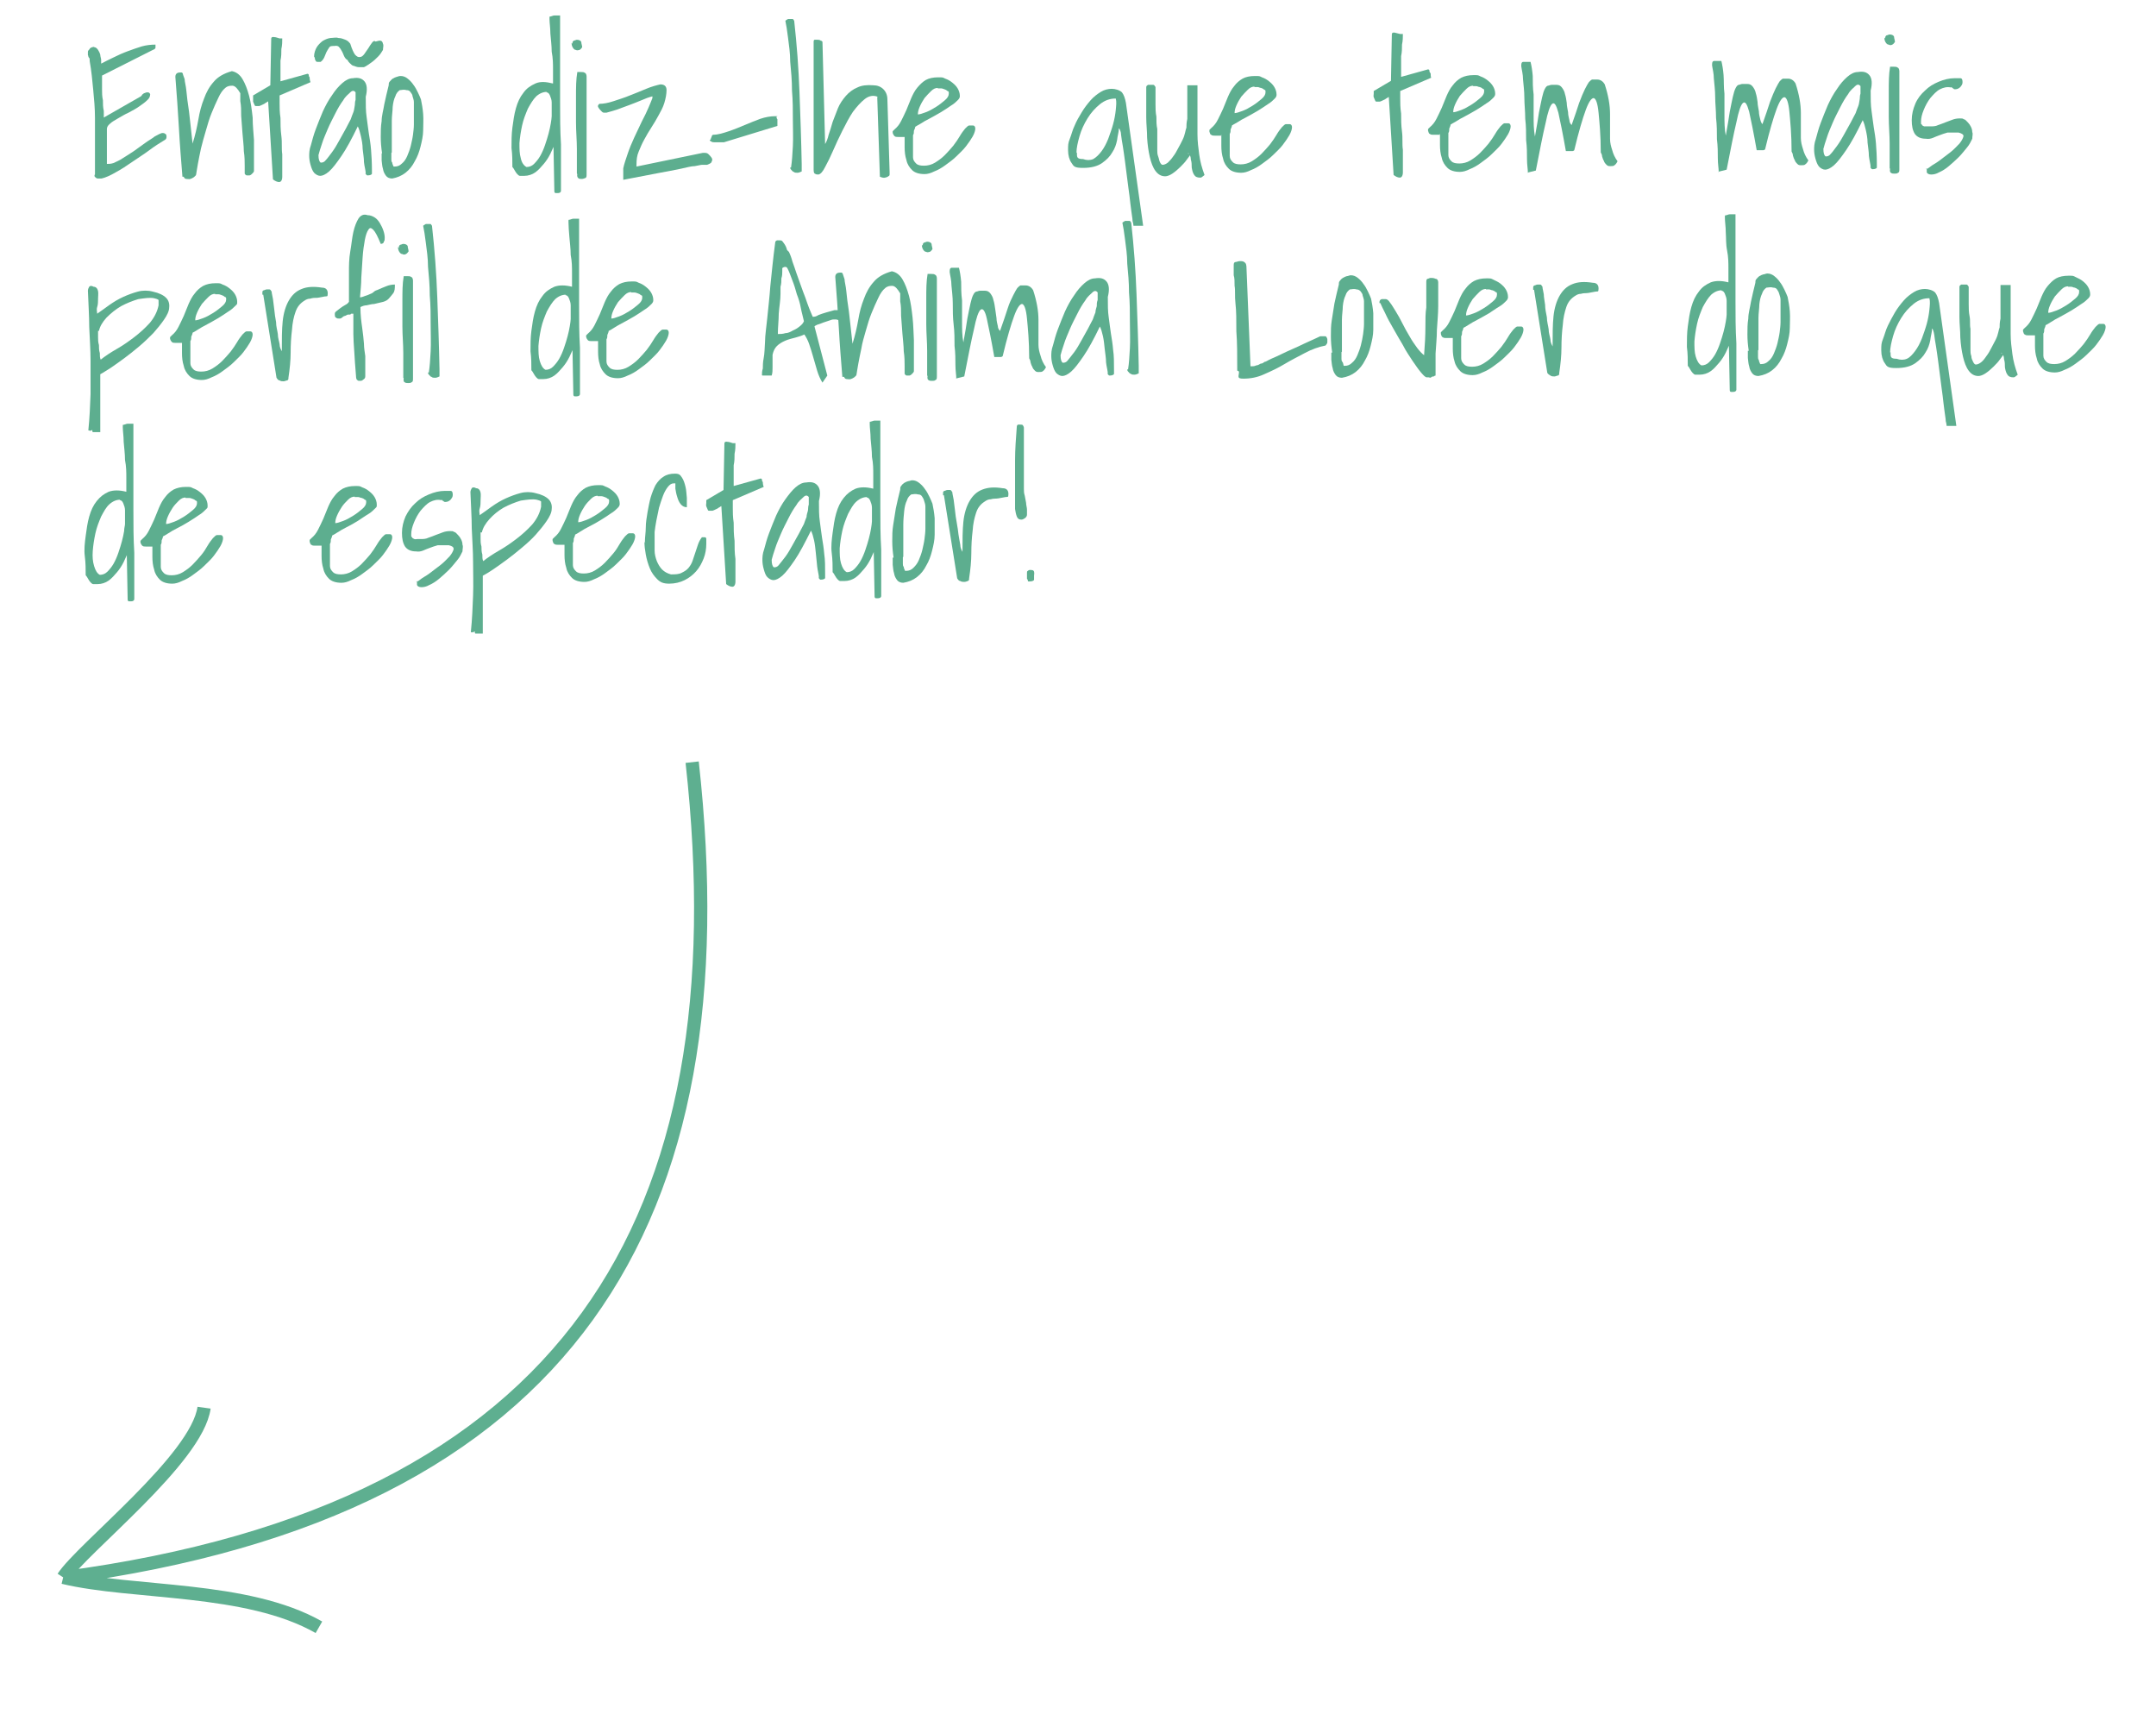 <?xml version="1.0" encoding="UTF-8"?>
<svg id="Layer_1" xmlns="http://www.w3.org/2000/svg" width="488.1" height="390.9" version="1.1" viewBox="0 0 488.1 390.9">
  <!-- Generator: Adobe Illustrator 29.7.1, SVG Export Plug-In . SVG Version: 2.1.1 Build 8)  -->
  <path d="M156.7,172.5c11.5,103.6-27.3,169.3-142.4,184.6M14.3,357c4.3-6.6,30.3-26.8,31.9-38.4M14.3,357c15.8,3.8,41.6,2,57.9,11.3" fill="none" stroke="#5eaf90" stroke-miterlimit="4" stroke-width="3"/>
  <g>
    <path d="M21.5,39.5v-12.9c0-2.1-.2-4.2-.4-6.3-.2-2.1-.4-4.3-.8-6.5,0,0,0-.2,0-.3,0-.2,0-.3-.2-.5s0-.3-.2-.5v-.3c0,0,0-.3,0-.5s.2-.4.4-.6c0-.2.3-.3.5-.4.2,0,.4-.2.6,0,.3,0,.6.3.8.6.2.3.4.7.5,1.1,0,.4.2.8.2,1.2v.8c.8-.4,1.7-.9,2.8-1.4,1-.5,2.1-1,3.2-1.4s2.2-.8,3.2-1.1c1.1-.3,2.1-.4,3.1-.4v.7c0,.2-.3.4-.6.5l-11.5,5.8v1.6c0,.3,0,.8,0,1.6,0,.7,0,1.5.2,2.4,0,.8,0,1.6.2,2.4,0,.8,0,1.3,0,1.5l8.4-4.8.2-.2c0-.2.3-.3.5-.5.2,0,.4-.2.7-.2s.5,0,.7.4c0,.5-.2,1-.7,1.4-.5.5-1.1.9-1.8,1.4s-1.5.9-2.4,1.4c-.9.4-1.7.9-2.4,1.3-.7.4-1.4.8-1.8,1.2-.5.4-.7.8-.7,1.2v7.9c.4,0,.9,0,1.5-.2.6-.3,1.4-.6,2.1-1.1.8-.5,1.6-1,2.5-1.6.8-.6,1.7-1.2,2.5-1.8.8-.6,1.6-1,2.2-1.5.7-.4,1.3-.7,1.7-.8.3,0,.5,0,.7.2.2,0,.3.3.3.7s-.2.6-.6.8c-1,.6-2.1,1.3-3.3,2.2s-2.5,1.7-3.8,2.6c-1.3.9-2.5,1.7-3.8,2.4-1.2.7-2.3,1.2-3.2,1.4h-.9c-.2,0-.5-.2-.7-.5v-.3h0Z" fill="#5dae8f"/>
    <path d="M41.3,40c-.3-3.7-.6-7.4-.8-11.1-.2-3.7-.5-7.6-.8-11.5,0-.7.4-1,1.1-1h.3s.2,0,.3.3c0,.2.2.6.4,1.2,0,.6.3,1.5.4,2.7s.3,2.7.6,4.7c.2,1.9.5,4.3.8,7.2.6-1.9,1-3.7,1.3-5.4.3-1.8.7-3.3,1.3-4.8.5-1.4,1.2-2.7,2.2-3.8.9-1.1,2.3-1.9,4.1-2.4,1,.2,1.8.8,2.4,1.8s1.1,2.3,1.5,3.8.6,3.1.8,4.9c0,1.8.2,3.5.3,5.1v7c0,.2-.2.4-.4.6s-.3.3-.6.4h-.6c-.2,0-.4-.2-.5-.4v-1.8c0-.9,0-2-.2-3.3,0-1.2-.2-2.6-.3-4s-.2-2.7-.3-4c0-1.2,0-2.3-.2-3.3v-1.8c-.6-1-1.1-1.6-1.7-1.7-.6,0-1.1,0-1.7.5-.6.5-1.1,1.2-1.6,2.3-.5,1-1,2.2-1.5,3.4s-.9,2.6-1.3,4c-.4,1.4-.8,2.7-1.1,4s-.5,2.5-.7,3.5-.3,1.9-.4,2.4c0,.2-.3.4-.5.6-.3.2-.5.3-.8.4s-.6,0-.9,0-.5-.2-.6-.5h-.3Z" fill="#5dae8f"/>
    <path d="M60.9,22.9c-.3,0-.5.3-.8.4-.2.2-.5.3-.7.4s-.4.2-.7.3h-.7c-.2,0-.3,0-.4-.3s-.2-.4-.3-.7v-1.4l3.9-2.3.2-10.5c0-.4.3-.5.7-.4.4,0,.8.2,1.2.3h.3c.1,0,.2,0,.3,0,0,.7,0,1.5-.2,2.4,0,.9,0,1.7-.2,2.6v4.7l6.1-1.7s.2,0,.3.2c0,.2,0,.4.2.6,0,.2,0,.6.2,1.1l-7,3v1.8c0,.9,0,2,.2,3.3,0,1.3,0,2.6.2,4.1s0,2.8.2,4.1v5.1c0,.8-.3,1.2-.7,1.2s-.9-.2-1.4-.6l-1.1-17.8h.2Z" fill="#5dae8f"/>
    <path d="M82.8,39.3c0-.7-.3-1.6-.4-2.6,0-1-.2-2-.3-3,0-1-.2-2-.4-2.9-.2-.9-.4-1.6-.7-2.2-1.4,2.9-2.6,5.1-3.7,6.7s-2,2.8-2.8,3.5-1.5,1-2,1-1-.3-1.4-.7c-.4-.5-.6-1.1-.8-1.8-.2-.7-.3-1.4-.3-2s0-1.4.4-2.5c.3-1.1.6-2.3,1.1-3.6.5-1.3,1-2.6,1.6-4,.6-1.3,1.3-2.6,2.1-3.7.7-1.1,1.5-2,2.3-2.7s1.6-1.1,2.4-1.1c1.2-.2,2,0,2.6.7s.7,1.9.3,3.5c0,1.8,0,3.3.2,4.6.2,1.3.3,2.5.5,3.7s.4,2.4.5,3.7.2,2.8.2,4.6v.8c0,.2-.4.4-1,.4,0,0-.2,0-.3-.2,0,0-.2-.2-.2-.3h0ZM84.9,9.4c.4,0,.7-.2,1.1-.2s.6.2.7.7c.2.4,0,.9,0,1.4-.3.5-.6,1-1.1,1.5s-1,1-1.6,1.4-1.1.8-1.6,1c-.4,0-.8,0-1.2,0-.4,0-.8-.2-1.1-.3-.3,0-.6-.3-.9-.6-.2-.2-.4-.4-.5-.7-.4-.2-.6-.5-.8-.9-.2-.4-.3-.8-.5-1.1-.2-.4-.4-.7-.6-.9-.2-.3-.6-.4-1.1-.3-.6,0-1,0-1.2.4-.2.3-.4.6-.6,1s-.3.8-.5,1.2-.4.7-.8,1c-.3,0-.5,0-.7,0-.2,0-.3,0-.4-.2,0,0-.2-.3-.2-.4s0-.4-.2-.6c0-.8.3-1.6.6-2.1s.8-1,1.3-1.4c.5-.3,1.1-.6,1.8-.7.6,0,1.3-.2,1.8,0,.6,0,1.1.2,1.6.4s.8.5,1.1.9c.4,1.3.8,2.1,1.1,2.5.4.4.7.6,1.1.5.4,0,.7-.3,1-.7s.6-.9.9-1.3c.3-.5.5-.8.8-1.2.2-.3.5-.5.7-.4v.2h0ZM80.5,20.9c-.3-.4-.7-.5-1.2,0s-1.1.9-1.6,1.8c-.6.8-1.2,1.8-1.8,3s-1.2,2.3-1.7,3.5-1,2.3-1.3,3.3c-.4,1.1-.6,1.9-.8,2.6,0,1,.2,1.5.5,1.7.3,0,.7,0,1.1-.5.4-.4.9-1.1,1.5-1.9.6-.8,1.1-1.7,1.6-2.6s1-1.8,1.5-2.7c.5-.9.8-1.6,1.1-2.1.2-.6.4-1.1.6-1.6s.2-1,.3-1.4,0-.9.2-1.4v-1.5h0Z" fill="#5dae8f"/>
    <path d="M86.5,34.7c-.2-1.3-.3-2.5-.3-3.7s0-2.4.2-3.6c0-1.2.4-2.5.6-3.8.3-1.3.6-2.8,1-4.3,0-.3,0-.6.2-.8s.4-.5.7-.7c.3-.2.6-.3.9-.4s.6-.2.9-.2c.6,0,1.1.2,1.6.6s.9.8,1.3,1.4c.4.5.7,1.1,1,1.7s.5,1.1.7,1.6c.2,1,.4,2,.5,3.3s0,2.5,0,3.7-.3,2.5-.6,3.7c-.3,1.2-.7,2.3-1.3,3.3-.5,1-1.2,1.9-2.1,2.6-.9.7-1.9,1.1-3,1.3-.6,0-1.1-.2-1.4-.6-.3-.4-.6-.9-.7-1.6-.2-.6-.2-1.2-.3-1.9v-1.6h0ZM88.6,34.6v1.5c0,.2,0,.5.2.7,0,.3.2.6.3.9h.2c.7,0,1.2-.2,1.7-.7.5-.4.9-1,1.2-1.7.3-.7.6-1.5.8-2.3.2-.9.4-1.7.5-2.5s.2-1.6.2-2.3v-5.1c0-.5-.2-.9-.3-1.3,0-.4-.3-.7-.5-1s-.5-.4-.9-.4c-.6-.2-1.1,0-1.5,0-.4.3-.8.7-1,1.4-.3.6-.5,1.4-.6,2.4,0,.9-.2,2-.2,3.1v7.4-.2h0Z" fill="#5dae8f"/>
    <path d="M125.6,32.6c-.3.6-.6,1.4-1,2.2s-.9,1.6-1.5,2.3-1.2,1.4-1.9,1.9c-.7.5-1.6.8-2.5.8h-1c-.2,0-.4-.2-.6-.4s-.3-.4-.5-.7-.3-.6-.6-.9c0-1.3,0-2.8-.2-4.3,0-1.5,0-3.1.2-4.6s.4-3,.8-4.4.9-2.5,1.7-3.5c.7-1,1.6-1.6,2.7-2.1s2.4-.4,4,0v-3.1c0-1.3,0-2.6-.3-4.1,0-1.4-.2-2.8-.3-4.1,0-1.3-.2-2.4-.2-3.3s0-.4.3-.6c.2,0,.5-.2.8-.2h1.3v19.6c0,3.2,0,6.4.2,9.6v10.5c0,.3-.3.5-.7.5h-.5c-.2,0-.3-.2-.3-.4l-.2-10.5h0l.3-.2ZM123.8,20.8c-.8,0-1.6.3-2.4,1-.7.7-1.3,1.7-1.9,2.8-.5,1.2-1,2.4-1.3,3.8s-.5,2.7-.6,4c0,1.3,0,2.4.3,3.4.2,1,.7,1.7,1.3,2,.6,0,1.2-.2,1.7-.7s1-1.1,1.4-1.8.8-1.6,1.1-2.5c.3-.9.6-1.8.8-2.6.2-.8.4-1.6.5-2.3s.2-1.2.2-1.6v-3.1c0-.6-.2-1.1-.4-1.6-.2-.5-.5-.7-.8-.7h0Z" fill="#5dae8f"/>
    <path d="M129.6,9.9c0-.3,0-.5.3-.7.2,0,.5-.2.7-.2.5,0,.9.2,1,.5,0,.4.2.8.2,1.2-.2.3-.4.5-.6.6-.2,0-.5.2-.8,0-.3,0-.5-.2-.7-.5s-.3-.7-.3-1.1l.2.2h0ZM130.6,39.3c0-1.8,0-3.7,0-5.6s-.2-4-.2-6,0-4,0-5.9c0-1.9,0-3.8.3-5.5h.8c.4,0,.7,0,.9.2.2,0,.4.4.4.8v16.9c0,1.9,0,3.7,0,5.2,0,.5,0,.8-.3.9s-.5.2-.8.2-.6,0-.8-.2-.3-.5-.2-.9h0Z" fill="#5dae8f"/>
    <path d="M141.1,40.5c0-.6,0-1.4,0-2.4.2-1,.6-2.1,1-3.3s.9-2.4,1.5-3.7,1.2-2.5,1.7-3.6c.6-1.1,1.1-2.2,1.5-3.1s.7-1.7.9-2.2h0v-.4h0c-.8.2-1.6.5-2.5.9s-1.8.7-2.8,1.1c-.9.3-1.8.7-2.7,1s-1.7.5-2.4.7h-.6c-.3,0-.5-.3-.8-.6-.2-.2-.4-.5-.5-.7s0-.5.3-.7c.9,0,2-.2,3.2-.6s2.5-.8,3.7-1.3c1.3-.5,2.5-1,3.7-1.5s2.3-.8,3.2-1c.9,0,1.4.4,1.4,1.3s-.2,1.9-.5,2.9-.8,1.9-1.3,2.8-1,1.8-1.6,2.7c-.6.9-1.1,1.8-1.6,2.7s-.9,1.8-1.3,2.8c-.4.9-.5,1.9-.5,2.9v.5l15-3.1h.3c.4,0,.7,0,1,.3s.5.5.7.8.2.6,0,.9c0,.3-.5.5-1,.7h-1.1c-.4,0-1,.2-1.7.3-.8,0-1.8.3-3.2.6s-3.1.6-5.2,1c-2.1.4-4.7.9-7.8,1.5v-.3h0Z" fill="#5dae8f"/>
    <path d="M160.9,31.6c0,0,0-.3.2-.6,0-.3.2-.4.3-.5,1.2,0,2.4-.4,3.6-.8,1.2-.4,2.4-.9,3.6-1.4,1.2-.5,2.4-1,3.5-1.4,1.2-.4,2.3-.6,3.4-.6s.2,0,.3.2c0,0,0,.3.2.5v1.5l-12.1,3.7h-2.2c-.2,0-.5,0-.7-.2-.2,0-.3-.2-.3-.4h.2Z" fill="#5dae8f"/>
    <path d="M179.1,37.8c.2-1.3.3-2.8.4-4.7s0-3.9,0-6,0-4.3-.2-6.6c0-2.3-.2-4.4-.4-6.5,0-2-.3-3.9-.5-5.5-.2-1.6-.4-2.9-.6-3.8.2-.2.5-.3.6-.4h1.1c0,0,.2.2.3.4.6,5.4,1,10.8,1.2,16.2s.4,10.9.5,16.2v1.7c-.4.2-.7.3-1,.3s-.6,0-.8-.2c-.2,0-.4-.3-.6-.5s-.2-.4-.2-.5h.2Z" fill="#5dae8f"/>
    <path d="M198.7,21.9c-1-.4-2-.2-2.9.5s-1.8,1.7-2.7,2.9c-.8,1.2-1.6,2.7-2.4,4.3-.8,1.6-1.5,3.1-2.1,4.5s-1.2,2.6-1.8,3.7c-.5,1-1,1.6-1.5,1.7-.3,0-.6,0-.8-.2-.2,0-.3-.4-.3-.9V9.5c0-.2,0-.4.2-.5h.7c.2,0,.5,0,.7.2.2,0,.4.2.4.3l.6,23.1c.3-.5.6-1.2.8-2.1.3-.9.6-1.8.9-2.9.4-1,.8-2.1,1.2-3.1s1.1-2,1.8-2.8,1.6-1.5,2.6-1.9c1-.5,2.2-.6,3.6-.5.9,0,1.7.3,2.3.9s.9,1.4.9,2.3l.5,16.4v.5c0,.2,0,.4-.3.5-.2.2-.4.2-.7.3s-.7,0-1.2-.2l-.6-18h0Z" fill="#5dae8f"/>
    <path d="M204.8,31c0,0-.3,0-.6,0s-.6,0-.9,0-.6,0-.8-.2-.3-.4-.4-.7c0-.2,0-.3,0-.4,0,0,.2-.2.4-.4.6-.5,1.1-1.1,1.5-1.9s.8-1.6,1.2-2.5.7-1.8,1.1-2.7c.4-.9.8-1.7,1.4-2.4s1.2-1.3,1.9-1.7,1.7-.6,2.8-.6,1,0,1.6.3c.6.2,1.1.5,1.6.9s.9.8,1.2,1.3.5,1.1.5,1.7c0,.2,0,.5-.4.9s-.9.9-1.6,1.3c-.7.5-1.5,1-2.3,1.5-.9.5-1.7,1-2.5,1.4s-1.5.8-2.1,1.2c-.6.3-1,.6-1.2.7,0,.3-.2.6-.3.9,0,.4,0,.7-.2,1v5c0,.6.3,1,.7,1.4s1,.5,1.8.5,1.7-.2,2.5-.7,1.5-1,2.2-1.7,1.3-1.4,1.9-2.1c.6-.8,1.1-1.5,1.5-2.2s.8-1.2,1.2-1.7c.4-.4.7-.7.9-.7.3,0,.6,0,.9,0,.3,0,.5.3.5.7s-.2,1.1-.6,1.8c-.4.7-.9,1.4-1.5,2.2s-1.4,1.5-2.2,2.3-1.7,1.4-2.5,2-1.7,1.1-2.5,1.4c-.8.4-1.5.6-2.2.6-1.2,0-2.2-.3-2.8-.9-.6-.6-1.1-1.3-1.3-2.3-.3-.9-.4-1.9-.4-2.9v-2.9.4h0ZM212.3,19.9c-.5,0-1,.2-1.5.7s-1,1-1.5,1.6c-.4.6-.8,1.3-1.1,2s-.4,1.2-.4,1.7c.4,0,1-.2,1.8-.5s1.5-.7,2.3-1.2,1.4-1,2-1.5.9-1,.9-1.5,0-.5-.3-.6c-.2-.2-.4-.3-.7-.4s-.5-.2-.8-.2h-.7Z" fill="#5dae8f"/>
    <path d="M253.3,29.1c0,.8-.3,1.6-.4,2.6-.2,1-.5,1.9-1.1,2.8-.5.9-1.3,1.7-2.3,2.4s-2.4,1.1-4.3,1.1-2.1-.3-2.6-1.1c-.5-.7-.8-1.7-.8-2.9s0-1.6.4-2.6.6-2,1.1-3c.4-1,1-2,1.6-3s1.3-1.9,2-2.7c.7-.8,1.5-1.4,2.3-1.9s1.7-.7,2.5-.7,1.8.3,2.3.8c.4.5.7,1.3.9,2.4l3.9,27.8h-2.2s0-.4-.2-1.1c0-.6-.2-1.4-.3-2.4s-.3-2.1-.4-3.3c-.2-1.2-.3-2.5-.5-3.8s-.3-2.6-.5-3.9c-.2-1.3-.3-2.4-.5-3.5-.2-1-.3-1.9-.4-2.6,0-.7-.3-1.2-.4-1.4h0ZM243.8,34.5c0,.6,0,1,.2,1.2s.5.3,1.2.3c.8.3,1.6.3,2.3,0,.7-.4,1.3-1,1.9-1.8.6-.8,1.1-1.8,1.5-2.8.4-1.1.8-2.2,1.1-3.3.3-1.1.5-2.2.6-3.2s.2-1.9,0-2.6c-1.3,0-2.5.4-3.6,1.3s-2,1.9-2.8,3.2c-.8,1.3-1.4,2.6-1.8,4-.4,1.4-.7,2.7-.7,3.8h0Z" fill="#5dae8f"/>
    <path d="M269.5,34.8c0,.3-.4.8-.8,1.3-.4.6-.9,1.1-1.5,1.7-.6.6-1.2,1.1-1.8,1.5-.6.4-1.2.6-1.6.6-.9,0-1.6-.4-2.2-1.2s-1-1.9-1.3-3.2-.5-2.7-.6-4.3c0-1.6-.2-3.1-.2-4.6v-4.1c0-1.2,0-2.2,0-2.8,0-.3.3-.4.4-.5h1.2c.2,0,.3.2.5.5v1.5c0,.7,0,1.5,0,2.4,0,.9,0,1.8.2,2.8,0,1,0,1.9.2,2.8,0,.9,0,1.7,0,2.4,0,.7,0,1.2,0,1.5,0,.2,0,.5,0,.9,0,.4,0,.9.2,1.4s.2.9.4,1.3c.2.4.4.6.6.6.4,0,.8-.2,1.2-.5.4-.4.8-.8,1.2-1.4.4-.5.8-1.2,1.1-1.8.4-.7.7-1.3,1-1.9s.5-1.2.6-1.7.2-.8.3-1.1c0-.5,0-1.1.2-2,0-.9,0-1.8,0-2.8s0-1.9,0-2.8v-2h2.3v11.1c0,1.6.2,3.1.4,4.6.2,1.5.6,3,1.2,4.6,0,0-.2.2-.5.4-.2.2-.4.2-.5.2-.7,0-1.1-.2-1.4-.7s-.4-1-.5-1.6c0-.6,0-1.2-.2-1.8,0-.6-.2-1.1-.6-1.5v.2h0Z" fill="#5dae8f"/>
    <path d="M276.5,30.7c0,0-.3,0-.6,0h-.9c-.3,0-.6,0-.8-.2-.2,0-.3-.4-.4-.7,0-.2,0-.3,0-.4,0,0,.2-.2.4-.4.6-.5,1.1-1.1,1.5-1.9s.8-1.6,1.2-2.5c.4-.9.7-1.8,1.1-2.7.4-.9.8-1.7,1.4-2.4.5-.7,1.2-1.3,1.9-1.7s1.7-.6,2.8-.6,1,0,1.6.3c.6.2,1.1.5,1.6.9s.9.8,1.2,1.3.5,1.1.5,1.7c0,.2,0,.5-.4.9s-.9.9-1.6,1.3c-.7.5-1.5,1-2.3,1.5-.9.5-1.7,1-2.5,1.4s-1.5.8-2.1,1.2c-.6.3-1,.6-1.2.7,0,.3-.2.6-.3.9,0,.4,0,.7-.2,1v5c0,.6.3,1,.7,1.4.4.4,1,.5,1.8.5s1.7-.2,2.5-.7,1.5-1,2.2-1.7,1.3-1.4,1.9-2.1c.6-.8,1.1-1.5,1.5-2.2s.8-1.2,1.2-1.7c.4-.4.7-.7.9-.7.3,0,.6,0,.9,0,.3,0,.5.3.5.7s-.2,1.1-.6,1.8c-.4.7-.9,1.4-1.5,2.2s-1.4,1.5-2.2,2.3-1.7,1.4-2.5,2-1.7,1.1-2.5,1.4c-.8.4-1.5.6-2.2.6-1.2,0-2.2-.3-2.8-.9-.6-.6-1.1-1.3-1.3-2.3-.3-.9-.4-1.9-.4-2.9v-2.9.4h-.1ZM284,19.6c-.5,0-1,.2-1.5.7s-1,1-1.5,1.6c-.4.6-.8,1.3-1.1,2-.3.7-.4,1.2-.4,1.7.4,0,1-.2,1.8-.5s1.5-.7,2.3-1.2,1.4-1,2-1.5.9-1,.9-1.5,0-.5-.3-.6c-.2-.2-.4-.3-.7-.4-.3,0-.5-.2-.8-.2h-.7,0Z" fill="#5dae8f"/>
    <path d="M314.6,21.9c-.3,0-.5.3-.8.4-.2.2-.5.3-.7.4s-.4.2-.7.3h-.7c-.2,0-.3,0-.4-.3s-.2-.4-.3-.7,0-.5,0-.8v-.6l3.9-2.3.2-10.5c0-.4.3-.5.7-.4s.8.2,1.2.3h.6c0,.7,0,1.5-.2,2.4,0,.9,0,1.7-.2,2.6v2.5c0,.8,0,1.6,0,2.2l6.1-1.7c0,0,.2,0,.3.2,0,.2,0,.4.2.6s0,.6.2,1.1l-7,3v1.8c0,.9,0,2,.2,3.3,0,1.3,0,2.6.2,4.1s0,2.8.2,4.1c0,1.3,0,2.4,0,3.3v1.8c0,.8-.3,1.2-.7,1.2s-.9-.2-1.4-.6l-1.1-17.8h0Z" fill="#5dae8f"/>
    <path d="M326,30.5c0,0-.3,0-.6,0h-.9c-.3,0-.6,0-.8-.2-.2,0-.3-.4-.4-.7,0-.2,0-.3,0-.4,0,0,.2-.2.4-.4.6-.5,1.1-1.1,1.5-1.9s.8-1.6,1.2-2.5c.4-.9.7-1.8,1.1-2.7s.8-1.7,1.4-2.4c.5-.7,1.2-1.3,1.9-1.7.8-.4,1.7-.6,2.8-.6s1,0,1.6.3c.6.2,1.1.5,1.6.9s.9.8,1.2,1.3.5,1.1.5,1.7c0,.2,0,.5-.4.9s-.9.9-1.6,1.3c-.7.5-1.5,1-2.3,1.5-.9.5-1.7,1-2.5,1.4s-1.5.8-2.1,1.2c-.6.3-1,.6-1.2.7,0,.3-.2.6-.3.9,0,.4,0,.7-.2,1v5c0,.6.3,1,.7,1.4.4.4,1,.5,1.8.5s1.7-.2,2.5-.7,1.5-1,2.2-1.7,1.3-1.4,1.9-2.1c.6-.8,1.1-1.5,1.5-2.2s.8-1.2,1.2-1.7c.4-.4.7-.7.9-.7.3,0,.6,0,.9,0,.3,0,.5.3.5.7s-.2,1.1-.6,1.8c-.4.7-.9,1.4-1.5,2.2s-1.4,1.5-2.2,2.3c-.8.8-1.7,1.4-2.5,2s-1.7,1.1-2.5,1.4c-.8.4-1.5.6-2.2.6-1.2,0-2.2-.3-2.8-.9-.6-.6-1.1-1.3-1.3-2.3-.3-.9-.4-1.9-.4-2.9v-2.9.4h-.1ZM333.5,19.4c-.5,0-1,.2-1.5.7s-1,1-1.5,1.6c-.4.6-.8,1.3-1.1,2-.3.7-.4,1.2-.4,1.7.4,0,1-.2,1.8-.5s1.5-.7,2.3-1.2,1.4-1,2-1.5.9-1,.9-1.5,0-.5-.3-.6c-.2-.2-.4-.3-.7-.4-.3,0-.5-.2-.8-.2h-.7,0Z" fill="#5dae8f"/>
    <path d="M345.9,39.1c0-.8-.2-1.8-.2-3.1s0-2.7-.2-4.3c0-1.5,0-3.2-.2-4.8,0-1.7-.2-3.3-.2-4.8s-.2-2.9-.3-4.1c0-1.2-.3-2.2-.4-3,0-.5,0-.9.4-1,.2,0,.6,0,.9,0h.8c.2.8.4,1.9.5,3.2,0,1.3,0,2.7.2,4.2,0,1.5,0,3.1,0,4.8,0,1.6,0,3.2.3,4.7.4-2.2.7-4,.9-5.4.3-1.4.5-2.6.7-3.4.2-.9.4-1.5.6-1.9s.4-.7.7-.8c.3,0,.5-.2.9-.2h1.1c.5,0,.9.2,1.2.6.3.4.6.9.7,1.5.2.6.3,1.3.4,2,0,.7.2,1.4.3,2.1,0,.7.2,1.3.3,1.8,0,.5.3.9.5,1.1.7-2,1.3-3.7,1.7-5,.5-1.3.9-2.3,1.3-3.1.4-.8.7-1.3.9-1.6.3-.3.5-.5.7-.6h1.2c.7,0,1.3.4,1.7,1.1.4,1.2.7,2.4.9,3.5.2,1.1.3,2.2.3,3.2v5.6c0,.9.2,1.7.5,2.6.2.8.6,1.7,1.2,2.5-.2.4-.4.7-.7.9-.2.2-.5.2-.9.2s-.6,0-.9-.3c-.2-.2-.5-.5-.6-.9-.2-.3-.3-.7-.4-1,0-.4-.2-.7-.3-.9,0-3.9-.3-6.9-.5-9s-.6-3.2-1.1-3.3c-.5,0-1.1.8-1.8,2.7s-1.6,4.9-2.6,9.1c0,0-.2.2-.4.2h-1.5c-.7-4-1.3-6.9-1.7-8.7-.5-1.8-.9-2.4-1.4-2s-1,1.9-1.5,4.4c-.6,2.5-1.3,6.1-2.2,10.7l-2,.5h0Z" fill="#5dae8f"/>
    <path d="M389.1,38.9c0-.8-.2-1.8-.2-3.1s0-2.7-.2-4.3c0-1.5,0-3.2-.2-4.8,0-1.7-.2-3.3-.2-4.8s-.2-2.9-.3-4.1c0-1.2-.3-2.2-.4-3,0-.5,0-.9.4-1,.2,0,.6,0,.9,0h.8c.2.8.4,1.9.5,3.2s0,2.7.2,4.2c0,1.5,0,3.1,0,4.8,0,1.6,0,3.2.3,4.7.4-2.2.7-4,.9-5.4.3-1.4.5-2.6.7-3.4.2-.9.4-1.5.6-1.9s.4-.7.7-.8c.3,0,.5-.2.9-.2h1.1c.5,0,.9.2,1.2.6.3.4.6.9.7,1.5.2.6.3,1.3.4,2,0,.7.2,1.4.3,2.1,0,.7.2,1.3.3,1.8s.3.9.5,1.1c.7-2,1.3-3.7,1.7-5,.5-1.3.9-2.3,1.3-3.1.4-.8.7-1.3.9-1.6.3-.3.5-.5.7-.6h1.2c.7,0,1.3.4,1.7,1.1.4,1.2.7,2.4.9,3.5.2,1.1.3,2.2.3,3.2v5.6c0,.9.2,1.7.5,2.6.2.8.6,1.7,1.2,2.5-.2.4-.4.7-.7.9-.2.2-.5.2-.9.2s-.6,0-.9-.3c-.2-.2-.5-.5-.6-.9-.2-.3-.3-.7-.4-1,0-.4-.2-.7-.3-.9,0-3.9-.3-6.9-.5-9s-.6-3.2-1.1-3.3c-.5,0-1.1.8-1.8,2.7s-1.6,4.9-2.6,9.1c0,0-.2.2-.4.2h-1.5c-.7-4-1.3-6.9-1.7-8.7-.5-1.8-.9-2.4-1.4-2s-1,1.9-1.5,4.4c-.6,2.5-1.3,6.1-2.2,10.7l-2,.5h0Z" fill="#5dae8f"/>
    <path d="M423.5,37.9c0-.7-.3-1.6-.4-2.6,0-1-.2-2-.3-3,0-1-.2-2-.4-2.9s-.4-1.6-.7-2.2c-1.4,2.9-2.6,5.1-3.7,6.7s-2,2.8-2.8,3.5-1.5,1-2,1-1-.3-1.4-.7c-.4-.5-.6-1.1-.8-1.8-.2-.7-.3-1.4-.3-2s0-1.4.4-2.5c.3-1.1.6-2.3,1.1-3.6.5-1.3,1-2.6,1.6-4,.6-1.3,1.3-2.6,2.1-3.7.7-1.1,1.5-2,2.3-2.7s1.6-1.1,2.4-1.1c1.2-.2,2,0,2.6.7s.7,1.9.3,3.5c0,1.8,0,3.3.2,4.6.2,1.3.3,2.5.5,3.7s.4,2.4.5,3.7.2,2.8.2,4.6v.8c0,.2-.4.4-1,.4,0,0-.2,0-.3-.2,0,0-.2-.2-.2-.3h0ZM421.2,19.5c-.3-.4-.7-.5-1.2,0s-1.1.9-1.6,1.8c-.6.8-1.2,1.8-1.8,3s-1.2,2.3-1.7,3.5-1,2.3-1.3,3.3c-.4,1.1-.6,1.9-.8,2.6,0,1,.2,1.5.5,1.7.3,0,.7,0,1.1-.5.4-.4.9-1.1,1.5-1.9.6-.8,1.1-1.7,1.6-2.6s1-1.8,1.5-2.7c.5-.9.8-1.6,1.1-2.1.2-.6.4-1.1.6-1.6s.2-1,.3-1.4,0-.9.2-1.4v-1.5h0Z" fill="#5dae8f"/>
    <path d="M426.8,8.7c0-.3,0-.5.3-.7.2,0,.5-.2.7-.2.5,0,.9.2,1,.5,0,.4.2.8.2,1.2-.2.3-.4.5-.6.6s-.5.2-.8,0c-.3,0-.5-.2-.7-.5s-.3-.7-.3-1.1l.2.2h0ZM427.8,38.1c0-1.8,0-3.6,0-5.6,0-2-.2-4-.2-6s0-4,0-5.9c0-1.9,0-3.8.3-5.5h.8c.4,0,.7,0,.9.2.2,0,.4.4.4.8v16.9c0,1.9,0,3.6,0,5.2,0,.5,0,.8-.3.9-.2.2-.5.2-.8.2s-.6,0-.8-.2c-.2,0-.3-.5-.2-.9h0Z" fill="#5dae8f"/>
    <path d="M436,38.3s.3,0,.9-.5,1.3-.8,2.1-1.4,1.6-1.2,2.5-1.9,1.5-1.4,2.1-2c.5-.6.8-1.2.9-1.6s-.3-.7-1.1-.9c-1,0-1.8,0-2.5,0-.7.2-1.3.4-1.8.6s-1.1.4-1.5.6c-.5.2-1,.3-1.6.2-1.2,0-2-.4-2.5-1.1-.5-.8-.7-1.8-.7-3.1s.3-2.5.8-3.7,1.3-2.2,2.2-3c.9-.9,1.9-1.5,3.1-2s2.4-.8,3.6-.8.9,0,1.3,0c.4,0,.5.4.5.9s-.2.7-.5,1.1c-.3.3-.7.5-1.1.5h-.2c0,0-.2,0-.3-.2,0,0-.2,0-.3-.2s-.2,0-.2,0c-.9-.2-1.7,0-2.5.4s-1.5,1.2-2.2,2c-.6.8-1.1,1.7-1.5,2.7s-.6,1.8-.6,2.6,0,.5.2.7c0,.2.3.3.5.4.2,0,.4,0,.7,0h.8c.5,0,1.1,0,1.7-.3.6-.2,1.1-.4,1.6-.6s1.1-.4,1.6-.6,1.1-.3,1.7-.3.6,0,.9.2c.3,0,.6.4.9.7.3.3.5.6.7,1s.3.8.3,1.2c.2.4,0,.9,0,1.5-.3.6-.6,1.3-1.2,2s-1.1,1.4-1.9,2.2c-.7.7-1.5,1.4-2.2,2s-1.5,1.1-2.2,1.4c-.7.4-1.3.5-1.8.5s-.9-.2-1-.5c0-.3,0-.7,0-1.1v.2h0Z" fill="#5dae8f"/>
    <path d="M20,97.4c.3-2.9.4-5.6.5-8.2v-7.6c0-2.5-.2-5.1-.3-7.6,0-2.6-.2-5.3-.3-8.2,0-.4.2-.7.3-.9s.5-.3,1,0c.6,0,.9.5,1,1s0,1.1,0,1.7c0,.6,0,1.3-.2,1.9s0,1.1,0,1.5c.9-.6,1.8-1.3,2.8-2s2-1.3,3.1-1.8,2.2-.9,3.3-1.2c1.1-.3,2.3-.3,3.4,0,1.4.3,2.4.8,3,1.4s.8,1.4.7,2.2c0,.8-.5,1.8-1.2,2.8s-1.5,2-2.4,3c-1,1-2,2-3.2,3s-2.3,1.9-3.4,2.7c-1.1.8-2.2,1.6-3.1,2.2-1,.6-1.7,1.1-2.3,1.4v1.5c0,.7,0,1.5,0,2.4,0,.9,0,1.8,0,2.7,0,1,0,1.9,0,2.7,0,.9,0,1.7,0,2.3v1.5h-1.6s-.2,0-.2-.2,0-.3,0-.3l-.4.2h0ZM22.2,74.9v1.4c0,.6,0,1.1.2,1.8,0,.6,0,1.2.2,1.8,0,.6,0,1.1.2,1.5,1-.8,2.2-1.6,3.6-2.4s2.7-1.7,4-2.7,2.4-2,3.5-3.2c1-1.2,1.7-2.5,2-4v-1.2c-.2-.2-.6-.3-1-.4-1-.2-2.2,0-3.6.2-1.3.4-2.6.9-3.9,1.6-1.2.7-2.3,1.6-3.3,2.6-.9,1-1.5,2-1.7,3h-.2Z" fill="#5dae8f"/>
    <path d="M41.2,77.6h-1.5c-.3,0-.6,0-.8-.2s-.3-.4-.4-.7v-.4s.2-.2.4-.4c.6-.5,1.1-1.1,1.5-1.9s.8-1.6,1.2-2.5.7-1.8,1.1-2.7.8-1.7,1.4-2.4c.5-.7,1.2-1.3,1.9-1.7.8-.4,1.7-.6,2.8-.6s1,0,1.6.3c.6.2,1.1.5,1.6.9s.9.8,1.2,1.3.5,1.1.5,1.7,0,.5-.4.9-.9.9-1.6,1.3c-.7.5-1.5,1-2.3,1.5-.9.5-1.7,1-2.5,1.4s-1.5.8-2.1,1.2-1,.6-1.2.7c0,.3-.2.6-.3.9,0,.4,0,.7-.2,1v5c0,.6.3,1,.7,1.4s1,.5,1.8.5,1.7-.2,2.5-.7,1.5-1,2.2-1.7,1.3-1.4,1.9-2.1c.6-.8,1.1-1.5,1.5-2.2s.8-1.2,1.2-1.7c.4-.4.7-.7.9-.7h.9c.3,0,.5.3.5.7s-.2,1.1-.6,1.8c-.4.7-.9,1.4-1.5,2.2-.6.8-1.4,1.5-2.2,2.3s-1.7,1.4-2.5,2-1.7,1.1-2.5,1.4c-.8.4-1.5.6-2.2.6-1.2,0-2.2-.3-2.8-.9s-1.1-1.3-1.3-2.3c-.3-.9-.4-1.9-.4-2.9v-2.9.6ZM48.7,66.5c-.5,0-1,.2-1.5.7s-1,1-1.5,1.6c-.4.6-.8,1.3-1.1,2s-.4,1.2-.4,1.7c.4,0,1-.2,1.8-.5s1.5-.7,2.3-1.2,1.4-1,2-1.5.9-1,.9-1.5,0-.5-.3-.6c-.2-.2-.4-.3-.7-.4s-.5-.2-.8-.2h-.7Z" fill="#5dae8f"/>
    <path d="M59.4,66.6v-.3c0-.3,0-.5.3-.6.2,0,.4-.2.7-.2h.6c.2,0,.3.2.5.5,0,.4.2,1,.3,1.7s.2,1.5.3,2.4.2,1.8.4,2.8c0,1,.3,1.9.4,2.7,0,.9.3,1.6.4,2.3,0,.7.3,1.2.5,1.6,0-2.6,0-4.9.2-6.8.2-1.9.7-3.5,1.4-4.7.7-1.2,1.6-2.1,2.9-2.6,1.2-.5,2.7-.6,4.6-.3.8,0,1.3.4,1.3,1.3s-.2.6-.7.7-1,.2-1.6.3c-.6,0-1.1,0-1.7.2-.5,0-.9.2-1.2.4-1,.6-1.7,1.4-2.1,2.6-.4,1.1-.7,2.5-.8,4.1-.2,1.6-.3,3.3-.3,5.1s-.2,3.7-.5,5.7c0,.3,0,.5-.3.6-.2,0-.5.2-.8.2s-.6,0-.9-.2c-.3,0-.5-.3-.7-.6l-3-18.8h-.2Z" fill="#5dae8f"/>
    <path d="M79.3,71.2h-.5c-.2,0-.4.2-.7.3-.2,0-.5.2-.7.4s-.4.2-.6.2c-.3,0-.5,0-.7-.2-.2,0-.3-.3-.3-.7s0-.5.4-.8c.3-.2.6-.5.9-.7s.7-.5,1.1-.7.6-.4.8-.7v-6.6c0-1.5,0-3.1.3-4.8s.4-3.1.7-4.4c.3-1.3.7-2.3,1.2-3.1.5-.7,1.2-1,2-.7.6,0,1.1.2,1.6.5s.9.8,1.2,1.3c.3.5.6,1.1.8,1.7.2.6.3,1.1.3,1.6s0,.6-.2.9c0,.3-.3.5-.7.5h0c-.7-1.7-1.2-2.7-1.7-3.2s-.8-.5-1.1,0c-.3.4-.6,1.2-.8,2.3-.2,1.1-.4,2.4-.5,3.9s-.2,3-.3,4.6c0,1.6-.2,3.1-.3,4.5.5,0,1-.3,1.4-.4s.7-.3,1-.4.6-.3.8-.5c.2-.2.5-.3.8-.4.6-.3,1.2-.5,1.9-.8.7-.3,1.4-.4,2-.4,0,.8,0,1.5-.4,2s-.7.9-1.1,1.3-1,.6-1.5.7-1.2.3-1.7.4c-.6,0-1.1.2-1.7.3-.5,0-1,.2-1.4.4,0,1.8.2,3.3.4,4.7.2,1.3.3,2.5.4,3.6,0,1,.2,2,.3,2.8v4.4c0,.3,0,.6-.3.8s-.4.4-.8.4-.6,0-.7-.2c-.2,0-.3-.5-.3-.9-.2-2.2-.3-4.1-.4-5.6s-.2-2.8-.2-3.9v-4.6h-.5l-.2.2Z" fill="#5dae8f"/>
    <path d="M90.3,56.1c0-.3,0-.5.3-.7.2,0,.5-.2.7-.2.5,0,.9.2,1,.5,0,.4.2.8.2,1.2-.2.3-.4.5-.6.6s-.5.2-.8,0c-.3,0-.5-.2-.7-.5s-.3-.7-.3-1.1c0,0,.2.2.2.2ZM91.3,85.5v-5.6c0-2-.2-4-.2-6v-5.9c0-1.9,0-3.8.3-5.5h.8c.4,0,.7,0,.9.2.2,0,.4.4.4.8v22.1c0,.5,0,.8-.3.9-.2.2-.5.2-.8.2s-.6,0-.8-.2c-.2,0-.3-.5-.2-.9h0Z" fill="#5dae8f"/>
    <path d="M97.1,84.2c.2-1.3.3-2.8.4-4.7s0-3.9,0-6,0-4.3-.2-6.6c0-2.3-.2-4.4-.4-6.5,0-2-.3-3.9-.5-5.5s-.4-2.9-.6-3.8c.2-.2.5-.3.6-.4h1.1s.2.2.3.4c.6,5.4,1,10.8,1.2,16.2s.4,10.9.5,16.2v1.7c-.4.2-.7.3-1,.3s-.6,0-.8-.2c-.2,0-.4-.3-.6-.5s-.2-.4-.2-.5h.2Z" fill="#5dae8f"/>
    <path d="M129.9,78.6c-.3.6-.6,1.4-1,2.2-.4.8-.9,1.6-1.5,2.3-.6.7-1.2,1.4-1.9,1.9-.7.5-1.6.8-2.5.8h-1c-.2,0-.4-.2-.6-.4-.2-.2-.3-.4-.5-.7s-.3-.6-.6-.9c0-1.3,0-2.8-.2-4.3,0-1.5,0-3.1.2-4.6s.4-3,.8-4.4.9-2.5,1.7-3.5c.7-1,1.6-1.6,2.7-2.1,1.1-.4,2.4-.4,4,0v-3.1c0-1.3,0-2.6-.3-4.1,0-1.4-.2-2.8-.3-4.1s-.2-2.4-.2-3.3,0-.4.3-.6c.2,0,.5-.2.8-.2h1.3v9.9c0,3.2,0,6.5,0,9.7,0,3.2,0,6.4.2,9.6,0,3.2,0,6.3,0,9.5v1c0,.3-.3.5-.7.5h-.5c-.2,0-.3-.2-.3-.4l-.2-10.5h0v-.2ZM128.1,66.7c-.8,0-1.6.3-2.4,1-.7.7-1.3,1.7-1.9,2.8-.5,1.2-1,2.4-1.3,3.8s-.5,2.7-.6,4c0,1.3,0,2.4.3,3.4s.7,1.7,1.3,2c.6,0,1.2-.2,1.7-.7s1-1.1,1.4-1.8c.4-.7.8-1.6,1.1-2.5.3-.9.6-1.8.8-2.6.2-.8.4-1.6.5-2.3s.2-1.2.2-1.6v-3.1c0-.6-.2-1.1-.4-1.6s-.5-.7-.8-.7h0Z" fill="#5dae8f"/>
    <path d="M135.4,77.2h-1.5c-.3,0-.6,0-.8-.2s-.3-.4-.4-.7c0-.2,0-.3,0-.4,0,0,.2-.2.4-.4.6-.5,1.1-1.1,1.5-1.9s.8-1.6,1.2-2.5.7-1.8,1.1-2.7c.4-.9.8-1.7,1.4-2.4.5-.7,1.2-1.3,1.9-1.7.8-.4,1.7-.6,2.8-.6s1,0,1.6.3c.6.2,1.1.5,1.6.9s.9.8,1.2,1.3.5,1.1.5,1.7c0,.2,0,.5-.4.9s-.9.9-1.6,1.3c-.7.5-1.5,1-2.3,1.5-.9.5-1.7,1-2.5,1.4s-1.5.8-2.1,1.2-1,.6-1.2.7c0,.3-.2.6-.3.9,0,.4,0,.7-.2,1v5c0,.6.3,1,.7,1.4s1,.5,1.8.5,1.7-.2,2.5-.7,1.5-1,2.2-1.7,1.3-1.4,1.9-2.1c.6-.8,1.1-1.5,1.5-2.2s.8-1.2,1.2-1.7c.4-.4.7-.7.9-.7h.9c.3,0,.5.3.5.7s-.2,1.1-.6,1.8c-.4.7-.9,1.4-1.5,2.2-.6.8-1.4,1.5-2.2,2.3s-1.7,1.4-2.5,2-1.7,1.1-2.5,1.4c-.8.4-1.5.6-2.2.6-1.2,0-2.2-.3-2.8-.9s-1.1-1.3-1.3-2.2c-.3-.9-.4-1.9-.4-2.9v-2.9.5ZM142.9,66.1c-.5,0-1,.2-1.5.7s-1,1-1.5,1.6c-.4.6-.8,1.3-1.1,2s-.4,1.2-.4,1.7c.4,0,1-.2,1.8-.5s1.5-.7,2.3-1.2,1.4-1,2-1.5.9-1,.9-1.5,0-.5-.3-.6c-.2-.2-.4-.3-.7-.4s-.5-.2-.8-.2h-.7Z" fill="#5dae8f"/>
    <path d="M172.5,84.9c0-.4,0-.9.2-1.5,0-.6,0-1.4.2-2.4s.2-2.2.3-3.7c0-1.4.3-3.2.5-5.3.2-2.1.5-4.5.7-7.3.3-2.8.6-6.1,1.1-9.8,0-.3.2-.4.4-.5h.6c.3,0,.5,0,.7.3s.4.5.5.7c.2.3.3.6.4.9,0,.3.3.5.5.7.3.6.6,1.4.8,2.2.3.8.6,1.7.9,2.6.3.9.7,1.9,1,2.8.3.9.7,1.9,1,2.7.3.9.6,1.7.9,2.5.3.8.6,1.4.8,1.9.3,0,.7,0,1.3-.4.5-.2,1.1-.4,1.8-.6.6-.2,1.2-.3,1.8-.5h1.5c.4,0,.7.3.8.7,0,.4,0,1-.3,1.8h-.5c-.2,0-.3,0-.5-.2s-.3,0-.5-.2h-.6c-.2,0-.4,0-.9.2s-1,.3-1.5.5-1,.4-1.4.5c-.4.2-.6.3-.6.4l2.9,11.1-1.1,1.6c-.5-.8-.9-1.7-1.2-2.7s-.6-2-.9-3.1-.6-2-.9-2.9-.7-1.6-1.1-2.2c-.6.3-1.3.5-2,.7-.8.2-1.6.4-2.3.7-.7.3-1.4.7-1.9,1.2s-.8,1.1-1,2c0,.3,0,.8,0,1.3,0,.5,0,1.1,0,1.6,0,.6,0,1.2-.2,1.8h-2.1,0ZM177.1,60.7v.7c0,.5,0,1-.2,1.6,0,.6,0,1.2-.2,1.9,0,.6,0,1.2,0,1.6,0,1.5-.3,3-.4,4.5,0,1.5-.2,3-.2,4.6.5,0,1.1,0,1.7-.2.6,0,1.2-.3,1.7-.6.5-.2,1-.5,1.5-.9s.8-.7,1-1.2c-.2-1-.5-1.9-.7-3s-.5-2.1-.9-3.1c-.3-1.1-.6-2.1-1-3.1s-.7-2-1.2-2.9c0,0,0,0-.3-.2-.2,0-.4,0-.7.2h0Z" fill="#5dae8f"/>
    <path d="M190.7,85.3c-.3-3.7-.6-7.4-.8-11.1s-.5-7.6-.8-11.5c0-.7.4-1,1.1-1h.3s.2,0,.3.3.2.6.4,1.2c0,.6.3,1.5.4,2.7s.3,2.7.6,4.7c.2,1.9.5,4.3.8,7.2.6-1.9,1-3.7,1.3-5.4.3-1.8.7-3.3,1.3-4.8.5-1.4,1.2-2.7,2.2-3.8.9-1.1,2.3-1.9,4.1-2.4,1,.2,1.8.8,2.4,1.8s1.1,2.3,1.5,3.8.6,3.1.8,4.9.2,3.5.3,5.1v7c0,.2-.2.4-.4.6s-.3.3-.6.4h-.6c-.2,0-.4-.2-.5-.4v-1.8c0-.9,0-2-.2-3.3,0-1.2-.2-2.6-.3-4s-.2-2.7-.3-4c0-1.2,0-2.3-.2-3.3,0-.9,0-1.5,0-1.8-.6-1-1.1-1.6-1.7-1.7-.6,0-1.1,0-1.7.5-.6.5-1.1,1.2-1.6,2.3-.5,1-1,2.2-1.5,3.4s-.9,2.6-1.3,4c-.4,1.4-.8,2.7-1,4-.3,1.3-.5,2.5-.7,3.5s-.3,1.9-.4,2.4c0,.2-.3.4-.5.6-.3.2-.5.3-.8.4s-.6,0-.9,0-.5-.2-.6-.5h-.3Z" fill="#5dae8f"/>
    <path d="M208.9,55.6c0-.3,0-.5.3-.7.2,0,.5-.2.7-.2.5,0,.9.2,1,.5,0,.4.2.8.2,1.2-.2.3-.4.5-.6.6-.2,0-.5.2-.8,0-.3,0-.5-.2-.7-.5s-.3-.7-.3-1.1l.2.2h0ZM209.9,85c0-1.8,0-3.7,0-5.6,0-2-.2-4-.2-6s0-4,0-5.9c0-1.9,0-3.8.3-5.5h.8c.4,0,.7,0,.9.2.2,0,.4.4.4.8v16.9c0,1.9,0,3.7,0,5.2,0,.5,0,.8-.3.9-.2.2-.5.2-.8.2s-.6,0-.8-.2c-.2,0-.3-.5-.2-.9h0Z" fill="#5dae8f"/>
    <path d="M216.5,85.7c0-.8-.2-1.8-.2-3.1s0-2.7-.2-4.3c0-1.5,0-3.2-.2-4.8s-.2-3.3-.2-4.8-.2-2.9-.3-4.1c0-1.2-.3-2.2-.4-3,0-.5,0-.9.4-1h1.7c.2.8.4,1.9.5,3.2,0,1.3,0,2.7.2,4.2,0,1.5,0,3.1,0,4.8,0,1.6,0,3.2.3,4.7.4-2.2.7-4,.9-5.4.3-1.4.5-2.6.7-3.4.2-.9.4-1.5.6-1.9s.4-.7.7-.8c.3,0,.5-.2.9-.2h1.1c.5,0,.9.2,1.2.6s.6.9.7,1.5c.2.6.3,1.3.4,2s.2,1.4.3,2.1c0,.7.2,1.3.3,1.8,0,.5.3.9.5,1.1.7-2,1.3-3.7,1.7-5s.9-2.3,1.3-3.1c.4-.8.7-1.3.9-1.6.3-.3.5-.5.7-.6h1.2c.7,0,1.3.4,1.7,1.1.4,1.2.7,2.4.9,3.5s.3,2.2.3,3.2v5.6c0,.9.2,1.7.5,2.6.2.8.6,1.7,1.2,2.5-.2.4-.4.7-.7.9-.2.2-.5.2-.9.2s-.6,0-.9-.3c-.2-.2-.5-.5-.6-.9-.2-.3-.3-.7-.4-1,0-.4-.2-.7-.3-.9,0-3.9-.3-6.9-.5-9s-.6-3.2-1.1-3.3c-.5,0-1.1.8-1.8,2.7s-1.6,4.9-2.6,9.1c0,0-.2.2-.4.2h-1.5c-.7-4-1.3-6.9-1.7-8.7s-.9-2.4-1.4-2-1,1.9-1.5,4.4c-.6,2.5-1.3,6.1-2.2,10.7l-2,.5h0Z" fill="#5dae8f"/>
    <path d="M250.8,84.6c0-.7-.3-1.6-.4-2.6,0-1-.2-2-.3-3s-.2-2-.4-2.9-.4-1.6-.7-2.2c-1.4,2.9-2.6,5.1-3.7,6.7-1.1,1.6-2,2.8-2.8,3.5s-1.5,1-2,1-1-.3-1.4-.7c-.4-.5-.6-1.1-.8-1.8-.2-.7-.3-1.4-.3-2s0-1.4.4-2.5c.3-1.1.6-2.3,1.1-3.6.5-1.3,1-2.6,1.6-4,.6-1.3,1.3-2.6,2.1-3.7.7-1.1,1.5-2,2.3-2.7.8-.7,1.6-1.1,2.4-1.1,1.2-.2,2,0,2.6.7s.7,1.9.3,3.5c0,1.8,0,3.3.2,4.6.2,1.3.3,2.5.5,3.7s.4,2.4.5,3.7c.2,1.3.2,2.8.2,4.6v.8c0,.2-.4.4-1,.4,0,0-.2,0-.3-.2,0,0-.2-.2-.2-.3h0ZM248.5,66.2c-.3-.4-.7-.5-1.2,0s-1.1.9-1.6,1.8c-.6.8-1.2,1.8-1.8,3s-1.2,2.3-1.7,3.5-1,2.3-1.3,3.3c-.4,1.1-.6,1.9-.8,2.6,0,1,.2,1.5.5,1.7.3,0,.7,0,1.1-.5s.9-1.1,1.5-1.9,1.1-1.7,1.6-2.6,1-1.8,1.5-2.7c.5-.9.8-1.6,1.1-2.1.2-.6.4-1.1.6-1.6,0-.5.2-1,.3-1.4,0-.5,0-.9.2-1.4v-1.5h0v-.2Z" fill="#5dae8f"/>
    <path d="M255.4,83.5c.2-1.3.3-2.8.4-4.7s0-3.9,0-6,0-4.3-.2-6.6c0-2.3-.2-4.4-.4-6.5,0-2-.3-3.9-.5-5.5s-.4-2.9-.6-3.8c.2-.2.5-.3.6-.4h1.1c0,0,.2.2.3.4.6,5.4,1,10.8,1.2,16.2s.4,10.9.5,16.2v1.7c-.4.2-.7.3-1,.3s-.6,0-.8-.2c-.2,0-.4-.3-.6-.5s-.2-.4-.2-.5h.2Z" fill="#5dae8f"/>
    <path d="M280.1,83.9c0-3.5,0-6.4-.2-8.9,0-2.5,0-4.6-.2-6.3s0-3-.2-4c0-1,0-1.8-.2-2.4v-2.1c0-.5,0-.8.4-.9.3,0,.6-.2,1-.2s.8,0,1.1.3c.3.2.4.6.4,1.4l.9,22.1h.4c.2,0,.5,0,.9-.2.3,0,.7-.2,1-.4.4,0,.6-.2.9-.4.3,0,.8-.4,1.5-.7.7-.3,1.4-.6,2.2-1,.8-.4,1.7-.8,2.6-1.2.9-.4,1.8-.8,2.6-1.2.8-.4,1.6-.7,2.2-1s1.1-.5,1.5-.7h1c.2,0,.3,0,.4.2,0,0,.2.3.2.5,0,.3,0,.5,0,.7,0,.2-.2.4-.4.7-1.6.3-3.2.9-4.7,1.7-1.5.8-3.1,1.6-4.6,2.5s-3,1.6-4.6,2.3c-1.5.7-3.1,1-4.7,1s-1-.5-1-1.6l-.3-.2h0Z" fill="#5dae8f"/>
    <path d="M301.6,79.8c-.2-1.3-.3-2.5-.3-3.7s0-2.4.2-3.6.4-2.5.6-3.8c.3-1.3.6-2.8,1-4.3,0-.3,0-.6.2-.8.2-.3.4-.5.7-.7s.6-.3.9-.4c.3,0,.6-.2.9-.2.6,0,1.1.2,1.6.6.5.4.9.8,1.3,1.4.4.5.7,1.1,1,1.7s.5,1.1.7,1.6c.2,1,.4,2,.5,3.3,0,1.2,0,2.5,0,3.7,0,1.3-.3,2.5-.6,3.7s-.7,2.3-1.3,3.3c-.5,1-1.2,1.9-2.1,2.6s-1.9,1.1-3.1,1.3c-.6,0-1.1-.2-1.4-.6s-.6-.9-.7-1.6c-.2-.6-.2-1.2-.3-1.9v-1.6h.2,0ZM303.7,79.7v1.5c0,.2,0,.5.2.7s.2.6.3.9h.2c.7,0,1.2-.2,1.7-.7.5-.4.9-1,1.2-1.7.3-.7.6-1.5.8-2.3s.4-1.7.5-2.5.2-1.6.2-2.3v-3.7c0-.4,0-.9,0-1.4,0-.5-.2-.9-.3-1.3,0-.4-.3-.7-.5-1-.2-.2-.5-.4-.9-.4-.6-.2-1.1,0-1.5,0-.4.3-.8.7-1,1.4-.3.6-.5,1.4-.6,2.4,0,.9-.2,2-.2,3.1v7.4-.2h0Z" fill="#5dae8f"/>
    <path d="M312.3,68.6h0v-.2c0-.4.2-.6.5-.7h.9c.3,0,.6.2,1,.8.4.5.8,1.2,1.3,2s1,1.7,1.5,2.7,1,1.9,1.6,2.9c.5.9,1.1,1.8,1.7,2.6.6.8,1.1,1.3,1.6,1.7.2-2.5.3-4.6.3-6.4s0-3.2.2-4.4v-5.6c0-.5,0-.8.3-.9.2,0,.4-.2.7-.2s.7,0,1.1.2c.4,0,.6.4.6.8,0,1.8,0,3.6,0,5.4,0,1.8-.2,3.6-.3,5.4,0,1.8-.2,3.5-.3,5.3v5s-.2,0-.4.2c-.2,0-.4,0-.6.2s-.4,0-.6,0h-.4c-.3,0-.7-.4-1.3-1.1s-1.2-1.6-1.9-2.6c-.7-1.1-1.5-2.2-2.2-3.6-.8-1.3-1.5-2.6-2.2-3.8s-1.3-2.3-1.8-3.4c-.5-1-.9-1.8-1.1-2.3h-.2Z" fill="#5dae8f"/>
    <path d="M328.9,76.5h-1.5c-.3,0-.6,0-.8-.2-.2,0-.3-.4-.4-.7,0-.2,0-.3,0-.4,0,0,.2-.2.4-.4.6-.5,1.1-1.1,1.5-1.9s.8-1.6,1.2-2.5c.4-.9.7-1.8,1.1-2.7.4-.9.8-1.7,1.4-2.4.5-.7,1.2-1.3,1.9-1.7.8-.4,1.7-.6,2.8-.6s1,0,1.6.3,1.1.5,1.6.9.9.8,1.2,1.3c.3.5.5,1.1.5,1.7,0,.2,0,.5-.4.9s-.9.9-1.6,1.3-1.5,1-2.3,1.5c-.9.5-1.7,1-2.5,1.4s-1.5.8-2.1,1.2-1,.6-1.2.7c0,.3-.2.6-.3.9,0,.4,0,.7-.2,1v5c0,.6.3,1,.7,1.4.4.4,1,.5,1.8.5s1.7-.2,2.5-.7,1.5-1,2.2-1.7,1.3-1.4,1.9-2.1c.6-.8,1.1-1.5,1.5-2.2s.8-1.2,1.2-1.7c.4-.4.7-.7.9-.7h.9c.3,0,.5.3.5.7s-.2,1.1-.6,1.8-.9,1.4-1.5,2.2c-.6.8-1.4,1.5-2.2,2.3-.8.8-1.7,1.4-2.5,2s-1.7,1.1-2.5,1.4c-.8.4-1.5.6-2.2.6-1.2,0-2.2-.3-2.8-.9-.6-.6-1.1-1.3-1.3-2.2-.3-.9-.4-1.9-.4-2.9v-2.9.5ZM336.4,65.4c-.5,0-1,.2-1.5.7s-1,1-1.5,1.6c-.4.6-.8,1.3-1.1,2-.3.7-.4,1.2-.4,1.7.4,0,1-.2,1.8-.5s1.5-.7,2.3-1.2,1.4-1,2-1.5.9-1,.9-1.5,0-.5-.3-.6c-.2-.2-.4-.3-.7-.4-.3,0-.5-.2-.8-.2h-.7,0Z" fill="#5dae8f"/>
    <path d="M347.1,65.5v-.3c0-.3,0-.5.3-.6.2,0,.4-.2.7-.2h.6c.2,0,.3.2.5.5,0,.4.2,1,.3,1.7,0,.7.2,1.5.3,2.4,0,.9.2,1.8.4,2.8,0,1,.3,1.9.4,2.7,0,.9.3,1.6.4,2.3,0,.7.3,1.2.5,1.6,0-2.6,0-4.9.2-6.8s.7-3.5,1.4-4.7c.7-1.2,1.6-2.1,2.9-2.6,1.2-.5,2.7-.6,4.6-.3.8,0,1.3.4,1.3,1.3s-.2.6-.7.7-1,.2-1.6.3-1.1,0-1.7.2c-.5,0-.9.2-1.2.4-1,.6-1.7,1.4-2.1,2.6s-.7,2.5-.8,4.1c-.2,1.6-.3,3.3-.3,5.1s-.2,3.7-.5,5.7c0,.3,0,.5-.3.6-.2,0-.5.2-.8.2s-.6,0-.9-.2-.5-.3-.7-.6l-3-18.8h-.2,0Z" fill="#5dae8f"/>
    <path d="M391.7,77.6c-.3.6-.6,1.4-1,2.2-.4.8-.9,1.6-1.5,2.3-.6.7-1.2,1.4-1.9,1.9-.7.5-1.6.8-2.5.8h-1c-.2,0-.4-.2-.6-.4-.2-.2-.3-.4-.5-.7-.2-.3-.3-.6-.6-.9,0-1.3,0-2.8-.2-4.3,0-1.5,0-3.1.2-4.6s.4-3,.8-4.4.9-2.5,1.7-3.5c.7-1,1.6-1.6,2.7-2.1,1.1-.4,2.4-.4,4,0v-3.1c0-1.3,0-2.6-.3-4.1s-.2-2.8-.3-4.1c0-1.3-.2-2.4-.2-3.3s0-.4.3-.6c.2,0,.5-.2.8-.2h1.3v9.9c0,3.2,0,6.5,0,9.7,0,3.2,0,6.4.2,9.6,0,3.2,0,6.3,0,9.5v1c0,.3-.3.5-.7.5h-.5c-.2,0-.3-.2-.3-.4l-.2-10.5h0v-.2ZM389.8,65.7c-.8,0-1.6.3-2.4,1-.7.7-1.3,1.7-1.9,2.8-.5,1.2-1,2.4-1.3,3.8s-.5,2.7-.6,4c0,1.3,0,2.4.3,3.4s.7,1.7,1.3,2c.6,0,1.2-.2,1.7-.7s1-1.1,1.4-1.8.8-1.6,1.1-2.5c.3-.9.6-1.8.8-2.6.2-.8.4-1.6.5-2.3s.2-1.2.2-1.6v-3.1c0-.6-.2-1.1-.4-1.6-.2-.5-.5-.7-.8-.7h0Z" fill="#5dae8f"/>
    <path d="M395.9,79.4c-.2-1.3-.3-2.5-.3-3.7s0-2.4.2-3.6c0-1.2.4-2.5.6-3.8.3-1.3.6-2.8,1-4.3,0-.3,0-.6.2-.8s.4-.5.7-.7c.3-.2.6-.3.9-.4.3,0,.6-.2.9-.2.6,0,1.1.2,1.6.6.5.4.9.8,1.3,1.4.4.5.7,1.1,1,1.7s.5,1.1.7,1.6c.2,1,.4,2,.5,3.3s0,2.5,0,3.7c0,1.3-.3,2.5-.6,3.7-.3,1.2-.7,2.3-1.3,3.3-.5,1-1.2,1.9-2.1,2.6s-1.9,1.1-3.1,1.3c-.6,0-1.1-.2-1.4-.6s-.6-.9-.7-1.6c-.2-.6-.2-1.2-.3-1.9v-1.6h.2,0ZM398,79.3v1.5c0,.2,0,.5.2.7,0,.3.2.6.3.9h.2c.7,0,1.2-.2,1.7-.7.5-.4.9-1,1.2-1.7s.6-1.5.8-2.3c.2-.9.4-1.7.5-2.5s.2-1.6.2-2.3v-3.7c0-.4,0-.9,0-1.4,0-.5-.2-.9-.3-1.3s-.3-.7-.5-1-.5-.4-.9-.4c-.6-.2-1.1,0-1.5,0-.4.3-.8.7-1,1.4-.3.6-.5,1.4-.6,2.4,0,.9-.2,2-.2,3.1v7.4-.2h0Z" fill="#5dae8f"/>
    <path d="M437.4,74.4c0,.8-.3,1.6-.4,2.6-.2,1-.5,1.9-1.1,2.8-.5.9-1.3,1.7-2.3,2.4-1,.7-2.4,1.1-4.3,1.1s-2.1-.3-2.6-1.1c-.5-.7-.8-1.7-.8-2.9s0-1.6.4-2.6.6-2,1.1-3,1-2,1.6-3,1.3-1.9,2-2.7c.7-.8,1.5-1.4,2.3-1.9s1.7-.7,2.5-.7,1.8.3,2.3.8c.4.5.7,1.3.9,2.4l3.9,27.8h-2.2s0-.4-.2-1.1c0-.6-.2-1.4-.3-2.4s-.3-2.1-.4-3.3c-.2-1.2-.3-2.5-.5-3.8s-.3-2.6-.5-3.9-.3-2.4-.5-3.5c-.2-1-.3-1.9-.4-2.6s-.3-1.2-.4-1.4h0ZM428,79.7c0,.6,0,1,.2,1.2s.5.3,1.2.3c.8.3,1.6.3,2.3,0s1.3-1,1.9-1.8,1.1-1.8,1.5-2.8c.4-1.1.8-2.2,1.1-3.3s.5-2.2.6-3.2.2-1.9,0-2.6c-1.3,0-2.5.4-3.6,1.3s-2,1.9-2.8,3.2c-.8,1.3-1.4,2.6-1.8,4s-.7,2.7-.7,3.8h0Z" fill="#5dae8f"/>
    <path d="M453.6,80c0,.3-.4.8-.8,1.3-.4.6-.9,1.1-1.5,1.7s-1.2,1.1-1.8,1.5c-.6.4-1.2.6-1.6.6-.9,0-1.6-.4-2.2-1.2-.6-.8-1-1.9-1.3-3.2-.3-1.3-.5-2.7-.6-4.3,0-1.6-.2-3.1-.2-4.6v-4.1c0-1.2,0-2.2,0-2.8,0-.3.3-.4.4-.5h1.2c.2,0,.3.2.5.5v1.5c0,.7,0,1.5,0,2.4,0,.9,0,1.8.2,2.8s0,1.9.2,2.8c0,.9,0,1.7,0,2.4,0,.7,0,1.2,0,1.5,0,.2,0,.5,0,.9,0,.4,0,.9.2,1.4,0,.5.2.9.4,1.3.2.4.4.6.6.6.4,0,.8-.2,1.2-.5s.8-.8,1.2-1.4c.4-.5.8-1.2,1.1-1.8s.7-1.3,1-1.9.5-1.2.6-1.7.2-.8.3-1.1c0-.5,0-1.1.2-2,0-.9,0-1.8,0-2.8v-4.8h2.3v11.1c0,1.6.2,3.1.4,4.6.2,1.5.6,3,1.2,4.6,0,0-.2.2-.5.4-.2.2-.4.2-.5.2-.7,0-1.1-.2-1.4-.7s-.4-1-.5-1.6c0-.6,0-1.2-.2-1.8,0-.6-.2-1.1-.6-1.5v.2h0Z" fill="#5dae8f"/>
    <path d="M460.7,75.9h-1.5c-.3,0-.6,0-.8-.2-.2,0-.3-.4-.4-.7,0-.2,0-.3,0-.4,0,0,.2-.2.4-.4.6-.5,1.1-1.1,1.5-1.9s.8-1.6,1.2-2.5.7-1.8,1.1-2.7c.4-.9.8-1.7,1.4-2.4s1.2-1.3,1.9-1.7,1.7-.6,2.8-.6,1,0,1.6.3,1.1.5,1.6.9.9.8,1.2,1.3c.3.5.5,1.1.5,1.7,0,.2,0,.5-.4.9s-.9.9-1.6,1.3c-.7.5-1.5,1-2.3,1.5-.9.5-1.7,1-2.5,1.4s-1.5.8-2.1,1.2-1,.6-1.2.7c0,.3-.2.6-.3.9,0,.4,0,.7-.2,1v5c0,.6.3,1,.7,1.4.4.4,1,.5,1.8.5s1.7-.2,2.5-.7,1.5-1,2.2-1.7,1.3-1.4,1.9-2.1c.6-.8,1.1-1.5,1.5-2.2s.8-1.2,1.2-1.7c.4-.4.7-.7.9-.7h.9c.3,0,.5.3.5.7s-.2,1.1-.6,1.8c-.4.7-.9,1.4-1.5,2.2-.6.8-1.4,1.5-2.2,2.3-.8.8-1.7,1.4-2.5,2s-1.7,1.1-2.5,1.4c-.8.4-1.5.6-2.2.6-1.2,0-2.2-.3-2.8-.9-.6-.6-1.1-1.3-1.3-2.3-.3-.9-.4-1.9-.4-2.9v-2.9.6ZM468.2,64.8c-.5,0-1,.2-1.5.7s-1,1-1.5,1.6c-.4.6-.8,1.3-1.1,2-.3.7-.4,1.2-.4,1.7.4,0,1-.2,1.8-.5s1.5-.7,2.3-1.2,1.4-1,2-1.5.9-1,.9-1.5,0-.5-.3-.6c-.2-.2-.4-.3-.7-.4-.3,0-.5-.2-.8-.2h-.7,0Z" fill="#5dae8f"/>
    <path d="M29,125c-.3.6-.6,1.4-1,2.2-.4.8-.9,1.6-1.5,2.3s-1.2,1.4-1.9,1.9c-.7.5-1.6.8-2.5.8s-.7,0-1,0c-.2,0-.4-.2-.6-.4s-.3-.4-.5-.7-.3-.6-.6-.9c0-1.3,0-2.8-.2-4.3s0-3.1.2-4.6.4-3,.8-4.4.9-2.5,1.7-3.5,1.6-1.6,2.7-2.1c1.1-.4,2.4-.4,4,0v-3.1c0-1.3,0-2.6-.3-4.1,0-1.4-.2-2.8-.3-4.1,0-1.3-.2-2.4-.2-3.3s0-.4.3-.6c.2,0,.5-.2.8-.2h1.3v9.9c0,3.2,0,6.5,0,9.7,0,3.2,0,6.4.2,9.6,0,3.2,0,6.3,0,9.5v1c0,.3-.3.5-.7.5s-.3,0-.5,0c-.2,0-.3-.2-.3-.4l-.2-10.5h0ZM27.2,113.1c-.8,0-1.6.3-2.4,1s-1.3,1.7-1.9,2.8c-.5,1.2-1,2.4-1.3,3.8s-.5,2.7-.6,4,0,2.4.3,3.4.7,1.7,1.3,2c.6,0,1.2-.2,1.7-.7s1-1.1,1.4-1.8.8-1.6,1.1-2.5c.3-.9.6-1.8.8-2.6s.4-1.6.5-2.3c0-.7.2-1.2.2-1.6v-3.1c0-.6-.2-1.1-.4-1.6-.2-.5-.5-.7-.8-.7h0Z" fill="#5dae8f"/>
    <path d="M34.5,123.7h-1.5c-.3,0-.6,0-.8-.2s-.3-.4-.4-.7c0-.2,0-.3,0-.4,0,0,.2-.2.4-.4.6-.5,1.1-1.1,1.5-1.9s.8-1.6,1.2-2.5.7-1.8,1.1-2.7c.4-.9.8-1.7,1.4-2.4.5-.7,1.2-1.3,1.9-1.7.8-.4,1.7-.6,2.8-.6s1,0,1.6.3c.6.2,1.1.5,1.6.9s.9.8,1.2,1.3.5,1.1.5,1.7,0,.5-.4.9-.9.9-1.6,1.3c-.7.5-1.5,1-2.3,1.5s-1.7,1-2.5,1.4-1.5.8-2.1,1.2-1,.6-1.2.7c0,.3-.2.6-.3.9,0,.4,0,.7-.2,1v5c0,.6.3,1,.7,1.4s1,.5,1.8.5,1.7-.2,2.5-.7,1.5-1,2.2-1.7,1.3-1.4,1.9-2.1,1.1-1.5,1.5-2.2.8-1.2,1.2-1.7c.4-.4.7-.7.9-.7h.9c.3,0,.5.3.5.7s-.2,1.1-.6,1.8c-.4.7-.9,1.4-1.5,2.2-.6.8-1.4,1.5-2.2,2.3-.8.8-1.7,1.4-2.5,2s-1.7,1.1-2.5,1.4c-.8.4-1.5.6-2.2.6-1.2,0-2.2-.3-2.8-.9-.6-.6-1.1-1.3-1.3-2.3-.3-.9-.4-1.9-.4-2.9v-2.9.6ZM42,112.6c-.5,0-1,.2-1.5.7s-1,1-1.4,1.6-.8,1.3-1.1,2-.4,1.2-.4,1.7c.4,0,1-.2,1.8-.5s1.5-.7,2.3-1.2,1.4-1,2-1.5.9-1,.9-1.5,0-.5-.3-.6c-.2-.2-.4-.3-.7-.4s-.5-.2-.8-.2h-.8Z" fill="#5dae8f"/>
    <path d="M72.8,123.5h-1.5c-.3,0-.6,0-.8-.2-.2,0-.3-.4-.4-.7v-.4l.4-.4c.6-.5,1.1-1.1,1.5-1.9s.8-1.6,1.2-2.5c.4-.9.7-1.8,1.1-2.7.4-.9.8-1.7,1.4-2.4.5-.7,1.2-1.3,1.9-1.7.8-.4,1.7-.6,2.8-.6s1,0,1.6.3c.6.2,1.1.5,1.6.9s.9.8,1.2,1.3c.3.5.5,1.1.5,1.7s0,.5-.4.9-.9.9-1.6,1.3-1.5,1-2.3,1.5-1.7,1-2.5,1.4-1.5.8-2.1,1.2-1,.6-1.2.7c0,.3-.2.6-.3.9,0,.4,0,.7-.2,1v5c0,.6.3,1,.7,1.4.4.4,1,.5,1.8.5s1.7-.2,2.5-.7,1.5-1,2.2-1.7,1.3-1.4,1.9-2.1c.6-.8,1.1-1.5,1.5-2.2s.8-1.2,1.2-1.7c.4-.4.7-.7.9-.7h.9c.3,0,.5.3.5.7s-.2,1.1-.6,1.8c-.4.7-.9,1.4-1.5,2.2-.6.8-1.4,1.5-2.2,2.3-.8.8-1.7,1.4-2.5,2s-1.7,1.1-2.5,1.4c-.8.4-1.5.6-2.2.6-1.2,0-2.2-.3-2.8-.9-.6-.6-1.1-1.3-1.3-2.3-.3-.9-.4-1.9-.4-2.9v-2.9.6ZM80.3,112.4c-.5,0-1,.2-1.5.7s-1,1-1.4,1.6-.8,1.3-1.1,2c-.3.7-.4,1.2-.4,1.7.4,0,1-.2,1.8-.5s1.5-.7,2.3-1.2,1.4-1,2-1.5.9-1,.9-1.5,0-.5-.3-.6c-.2-.2-.4-.3-.7-.4-.3,0-.5-.2-.8-.2h-.8Z" fill="#5dae8f"/>
    <path d="M94.2,131.7s.3,0,.9-.5,1.3-.8,2.1-1.4c.8-.6,1.6-1.2,2.5-1.9s1.5-1.4,2.1-2c.5-.6.8-1.2.9-1.6,0-.5-.3-.7-1.1-.9h-2.5c-.7.2-1.3.4-1.8.6s-1.1.4-1.5.6c-.5.2-1,.3-1.6.2-1.2,0-2-.4-2.5-1.1-.5-.8-.7-1.8-.7-3.1s.3-2.5.8-3.7c.6-1.2,1.3-2.2,2.2-3,.9-.9,1.9-1.5,3.1-2s2.4-.8,3.6-.8h1.3c.4,0,.5.4.5.9s-.2.7-.5,1.1c-.3.3-.7.5-1.1.5h-.2q-.2,0-.3-.2s-.2,0-.3-.2-.2,0-.2,0c-.9-.2-1.7,0-2.5.4s-1.5,1.2-2.2,2c-.6.8-1.1,1.7-1.5,2.7s-.6,1.8-.6,2.6,0,.5.2.7c0,.2.3.3.5.4s.4,0,.7,0h.8c.5,0,1.1,0,1.7-.3.6-.2,1.1-.4,1.6-.6s1.1-.4,1.6-.6,1.1-.3,1.7-.3.6,0,.9.2c.3,0,.6.4.9.7.3.3.5.6.7,1s.3.8.3,1.2c.2.4,0,.9,0,1.5-.3.6-.6,1.3-1.2,2s-1.1,1.4-1.9,2.2-1.5,1.4-2.2,2-1.5,1.1-2.2,1.4c-.7.4-1.3.5-1.8.5s-.9-.2-1-.5v-1.1.2l-.2.2Z" fill="#5dae8f"/>
    <path d="M106.6,143c.3-2.9.4-5.6.5-8.2s0-5.1,0-7.6-.2-5.1-.3-7.6c0-2.6-.2-5.3-.3-8.2,0-.4.2-.7.3-.9s.5-.3,1,0c.6,0,.9.5,1,1s0,1.1,0,1.7,0,1.3-.2,1.9,0,1.1,0,1.5c.9-.6,1.8-1.3,2.8-2s2-1.3,3.1-1.8,2.2-.9,3.3-1.2,2.3-.3,3.4,0c1.4.3,2.4.8,3,1.4s.8,1.4.7,2.2c0,.8-.5,1.8-1.2,2.8s-1.5,2-2.4,3-2,2-3.2,3-2.3,1.9-3.4,2.7c-1.1.8-2.2,1.6-3.1,2.2s-1.7,1.1-2.3,1.4v13.1h-1.6s-.2,0-.2-.2v-.3l-.4.2h-.5ZM108.8,120.5v1.4c0,.6,0,1.1.2,1.8,0,.6,0,1.2.2,1.8,0,.6,0,1.1.2,1.5,1-.8,2.2-1.6,3.6-2.4s2.7-1.7,4-2.7,2.4-2,3.5-3.2c1-1.2,1.7-2.5,2-4v-1.2c-.2-.2-.6-.3-1-.4-1-.2-2.2,0-3.6.2-1.3.4-2.6.9-3.9,1.6-1.2.7-2.3,1.6-3.2,2.6-.9,1-1.5,2-1.7,3h-.3Z" fill="#5dae8f"/>
    <path d="M127.8,123.3h-1.5c-.3,0-.6,0-.8-.2-.2,0-.3-.4-.4-.7v-.4l.4-.4c.6-.5,1.1-1.1,1.5-1.9s.8-1.6,1.2-2.5.7-1.8,1.1-2.7c.4-.9.8-1.7,1.4-2.4.5-.7,1.2-1.3,1.9-1.7.8-.4,1.7-.6,2.8-.6s1,0,1.6.3c.6.2,1.1.5,1.6.9s.9.8,1.2,1.3.5,1.1.5,1.7c0,.2,0,.5-.4.9s-.9.9-1.6,1.3c-.7.5-1.5,1-2.3,1.5s-1.7,1-2.5,1.4-1.5.8-2.1,1.2-1,.6-1.2.7c0,.3-.2.6-.3.9,0,.4,0,.7-.2,1v5c0,.6.3,1,.7,1.4s1,.5,1.8.5,1.7-.2,2.5-.7,1.5-1,2.2-1.7,1.3-1.4,1.9-2.1,1.1-1.5,1.5-2.2.8-1.2,1.2-1.7c.4-.4.7-.7.9-.7h.9c.3,0,.5.3.5.7s-.2,1.1-.6,1.8c-.4.7-.9,1.4-1.5,2.2-.6.8-1.4,1.5-2.2,2.3-.8.8-1.7,1.4-2.5,2s-1.7,1.1-2.5,1.4c-.8.4-1.5.6-2.2.6-1.2,0-2.2-.3-2.8-.9-.6-.6-1.1-1.3-1.3-2.3-.3-.9-.4-1.9-.4-2.9v-2.9.6ZM135.3,112.2c-.5,0-1,.2-1.5.7s-1,1-1.4,1.6-.8,1.3-1.1,2-.4,1.2-.4,1.7c.4,0,1-.2,1.8-.5s1.5-.7,2.3-1.2,1.4-1,2-1.5.9-1,.9-1.5,0-.5-.3-.6c-.2-.2-.4-.3-.7-.4s-.5-.2-.8-.2h-.8Z" fill="#5dae8f"/>
    <path d="M146,122.6c0-1,.2-2.1.2-3.2s.2-2.3.4-3.5c.2-1.1.4-2.2.7-3.3.3-1,.7-2,1.1-2.8.5-.8,1.1-1.5,1.8-1.9.7-.5,1.6-.7,2.6-.7s1.2.3,1.6.9.6,1.3.8,2.1c.2.8.2,1.7.3,2.5v2.1c-.5,0-1-.2-1.4-.7s-.6-1-.8-1.7c-.2-.6-.3-1.2-.4-1.8v-1.2h-.4c-.5,0-.9.3-1.3.8-.4.5-.8,1.2-1.1,2s-.6,1.7-.9,2.7c-.2,1-.4,2-.6,2.9-.2,1-.3,1.8-.4,2.6,0,.8,0,1.4,0,1.9v2.3c0,.8.2,1.6.5,2.4.3.7.7,1.4,1.2,1.9s1.2.9,2,1.1c1,0,1.8,0,2.5-.4.6-.3,1.1-.6,1.5-1.1s.7-1,.9-1.6.4-1.2.6-1.8c.2-.6.4-1.2.6-1.8.2-.6.5-1.2.9-1.7h.7c.2,0,.3.2.3.4v1.1c0,1.1-.2,2.3-.6,3.3s-.9,2-1.7,2.9c-.7.8-1.6,1.5-2.6,2s-2.2.8-3.5.8-2-.3-2.7-1-1.3-1.5-1.7-2.5-.7-2-.9-3.1-.3-2-.3-2.8h.2,0Z" fill="#5dae8f"/>
    <path d="M163.5,114.5c-.3,0-.5.3-.8.4-.2.2-.5.3-.7.4s-.4.2-.7.3h-.7c-.2,0-.3,0-.4-.3s-.2-.4-.3-.7,0-.5,0-.8v-.6l3.9-2.3.2-10.5c0-.4.3-.5.7-.4.4,0,.8.2,1.2.3h.3c.1,0,.2,0,.3,0,0,.7,0,1.5-.2,2.4,0,.9,0,1.7-.2,2.6v2.5c0,.8,0,1.6,0,2.2l6.1-1.7c0,0,.2,0,.3.2,0,.2,0,.4.2.6,0,.2,0,.6.2,1.1l-7,3v1.8c0,.9,0,2,.2,3.3,0,1.3,0,2.6.2,4.1,0,1.5,0,2.8.2,4.1,0,1.3,0,2.4,0,3.3v1.8c0,.8-.3,1.2-.7,1.2s-.9-.2-1.4-.6l-1.1-17.8h0Z" fill="#5dae8f"/>
    <path d="M185.4,130.8c0-.7-.3-1.6-.4-2.6s-.2-2-.3-3-.2-2-.4-2.9-.4-1.6-.7-2.2c-1.4,2.8-2.6,5.1-3.7,6.7-1.1,1.6-2,2.8-2.8,3.5s-1.5,1-2,1-1-.3-1.4-.7-.6-1.1-.8-1.8-.3-1.4-.3-2,0-1.4.4-2.5c.3-1.1.6-2.3,1.1-3.6.5-1.3,1-2.6,1.6-4,.6-1.3,1.3-2.6,2.1-3.7s1.5-2,2.3-2.7,1.6-1.1,2.4-1.1c1.2-.2,2,0,2.6.7s.7,1.9.3,3.5c0,1.8,0,3.3.2,4.6.2,1.3.3,2.5.5,3.7s.4,2.4.5,3.7c.2,1.3.2,2.8.2,4.6v.8c0,.2-.4.4-1,.4,0,0-.2,0-.3-.2,0,0-.2-.2-.2-.3h0ZM183.1,112.5c-.3-.4-.7-.5-1.2,0s-1.1.9-1.6,1.8c-.6.8-1.2,1.8-1.8,3s-1.2,2.3-1.7,3.5-1,2.3-1.3,3.3c-.4,1.1-.6,1.9-.8,2.6,0,1,.2,1.5.5,1.7.3,0,.7,0,1.1-.5s.9-1.1,1.5-1.9,1.1-1.7,1.6-2.6,1-1.8,1.5-2.7.8-1.6,1.1-2.1c.2-.6.4-1.1.6-1.6,0-.5.2-1,.3-1.4s0-.9.2-1.4v-1.5h0v-.2Z" fill="#5dae8f"/>
    <path d="M198.1,124.3c-.3.6-.6,1.4-1,2.2-.4.8-.9,1.6-1.5,2.3s-1.2,1.4-1.9,1.9-1.6.8-2.5.8-.7,0-1,0c-.2,0-.4-.2-.6-.4-.2-.2-.3-.4-.5-.7s-.3-.6-.6-.9c0-1.3,0-2.8-.2-4.3s0-3.1.2-4.6.4-3,.8-4.4c.4-1.4.9-2.5,1.7-3.5s1.6-1.6,2.7-2.1c1.1-.4,2.4-.4,4,0v-3.1c0-1.3,0-2.6-.3-4.1,0-1.4-.2-2.8-.3-4.1,0-1.3-.2-2.4-.2-3.3s0-.4.3-.6c.2,0,.5-.2.8-.2h1.3v9.9c0,3.2,0,6.5,0,9.7,0,3.2,0,6.4.2,9.6,0,3.2,0,6.3,0,9.5v1c0,.3-.3.5-.7.5s-.3,0-.5,0c-.2,0-.3-.2-.3-.4l-.2-10.5h0ZM196.3,112.5c-.8,0-1.6.3-2.4,1s-1.3,1.7-1.9,2.8c-.5,1.2-1,2.4-1.3,3.8s-.5,2.7-.6,4c0,1.3,0,2.4.3,3.4.3,1,.7,1.7,1.3,2,.6,0,1.2-.2,1.7-.7s1-1.1,1.4-1.8c.4-.7.8-1.6,1.1-2.5s.6-1.8.8-2.6c.2-.8.4-1.6.5-2.3s.2-1.2.2-1.6v-3.1c0-.6-.2-1.1-.4-1.6s-.5-.7-.8-.7h0Z" fill="#5dae8f"/>
    <path d="M202.3,126.2c-.2-1.3-.3-2.5-.3-3.7s0-2.4.2-3.6.4-2.5.6-3.8c.3-1.3.6-2.8,1-4.3,0-.3,0-.6.2-.8.2-.3.4-.5.7-.7s.6-.3.9-.4c.3,0,.6-.2.9-.2.6,0,1.1.2,1.6.6s.9.8,1.3,1.4c.4.5.7,1.1,1,1.7s.5,1.1.7,1.6c.2,1,.4,2,.5,3.3,0,1.2,0,2.5,0,3.7,0,1.3-.3,2.5-.6,3.7s-.7,2.3-1.3,3.3c-.5,1-1.2,1.9-2.1,2.6-.9.7-1.9,1.1-3.1,1.3-.6,0-1.1-.2-1.4-.6-.3-.4-.6-.9-.7-1.6-.2-.6-.2-1.2-.3-1.9v-1.6h.2ZM204.4,126.1v1.5c0,.2,0,.5.2.7,0,.3.2.6.3.9h.2c.7,0,1.2-.2,1.7-.7s.9-1,1.2-1.7.6-1.5.8-2.3c.2-.9.4-1.7.5-2.5s.2-1.6.2-2.3v-3.7c0-.4,0-.9,0-1.4,0-.5-.2-.9-.3-1.3s-.3-.7-.5-1-.5-.4-.9-.4c-.6-.2-1.1,0-1.5,0-.4.3-.8.7-1,1.4-.3.6-.5,1.4-.6,2.4s-.2,2-.2,3.1v7.4-.2h0Z" fill="#5dae8f"/>
    <path d="M213.5,112v-.3c0-.3,0-.5.3-.6.2,0,.4-.2.7-.2h.6c.2,0,.3.2.5.5,0,.4.2,1,.3,1.7s.2,1.5.3,2.4.2,1.8.4,2.8.3,1.9.4,2.7.3,1.6.4,2.3c0,.7.3,1.2.5,1.6,0-2.6,0-4.9.2-6.8s.7-3.5,1.4-4.7,1.6-2.1,2.9-2.6,2.7-.6,4.6-.3c.8,0,1.3.4,1.3,1.3s-.2.6-.7.7-1,.2-1.6.3-1.1,0-1.7.2c-.5,0-.9.2-1.2.4-1,.6-1.7,1.4-2.1,2.6s-.7,2.5-.8,4.1c-.2,1.6-.3,3.3-.3,5.1s-.2,3.7-.5,5.7c0,.3,0,.5-.3.6s-.5.2-.8.2-.6,0-.9-.2c-.3,0-.5-.3-.7-.6l-3-18.8h-.2,0Z" fill="#5dae8f"/>
    <path d="M229.8,111.7c0-2.5,0-5,0-7.5,0-2.5.2-5,.4-7.7,0-.2.2-.4.3-.4h.5c.3,0,.5,0,.6.2,0,0,.2.3.2.5v13.8c0,.5,0,1,.2,1.6l.3,1.6c0,.5.2,1.1.2,1.5v1.2c0,.3-.2.6-.5.8-.3.2-.5.3-.8.3-.5,0-.8-.2-1-.7s-.3-1.1-.4-1.7v-3.5s0,0,0,0ZM232.5,130.7v-1.1c0-.2,0-.3.2-.4,0,0,.2-.2.4-.2.5,0,.9,0,1,.4s0,.6,0,.9,0,.7,0,.9-.4.4-1,.4-.3,0-.4-.2c0,0,0-.2-.2-.4v-.4h0Z" fill="#5dae8f"/>
  </g>
</svg>